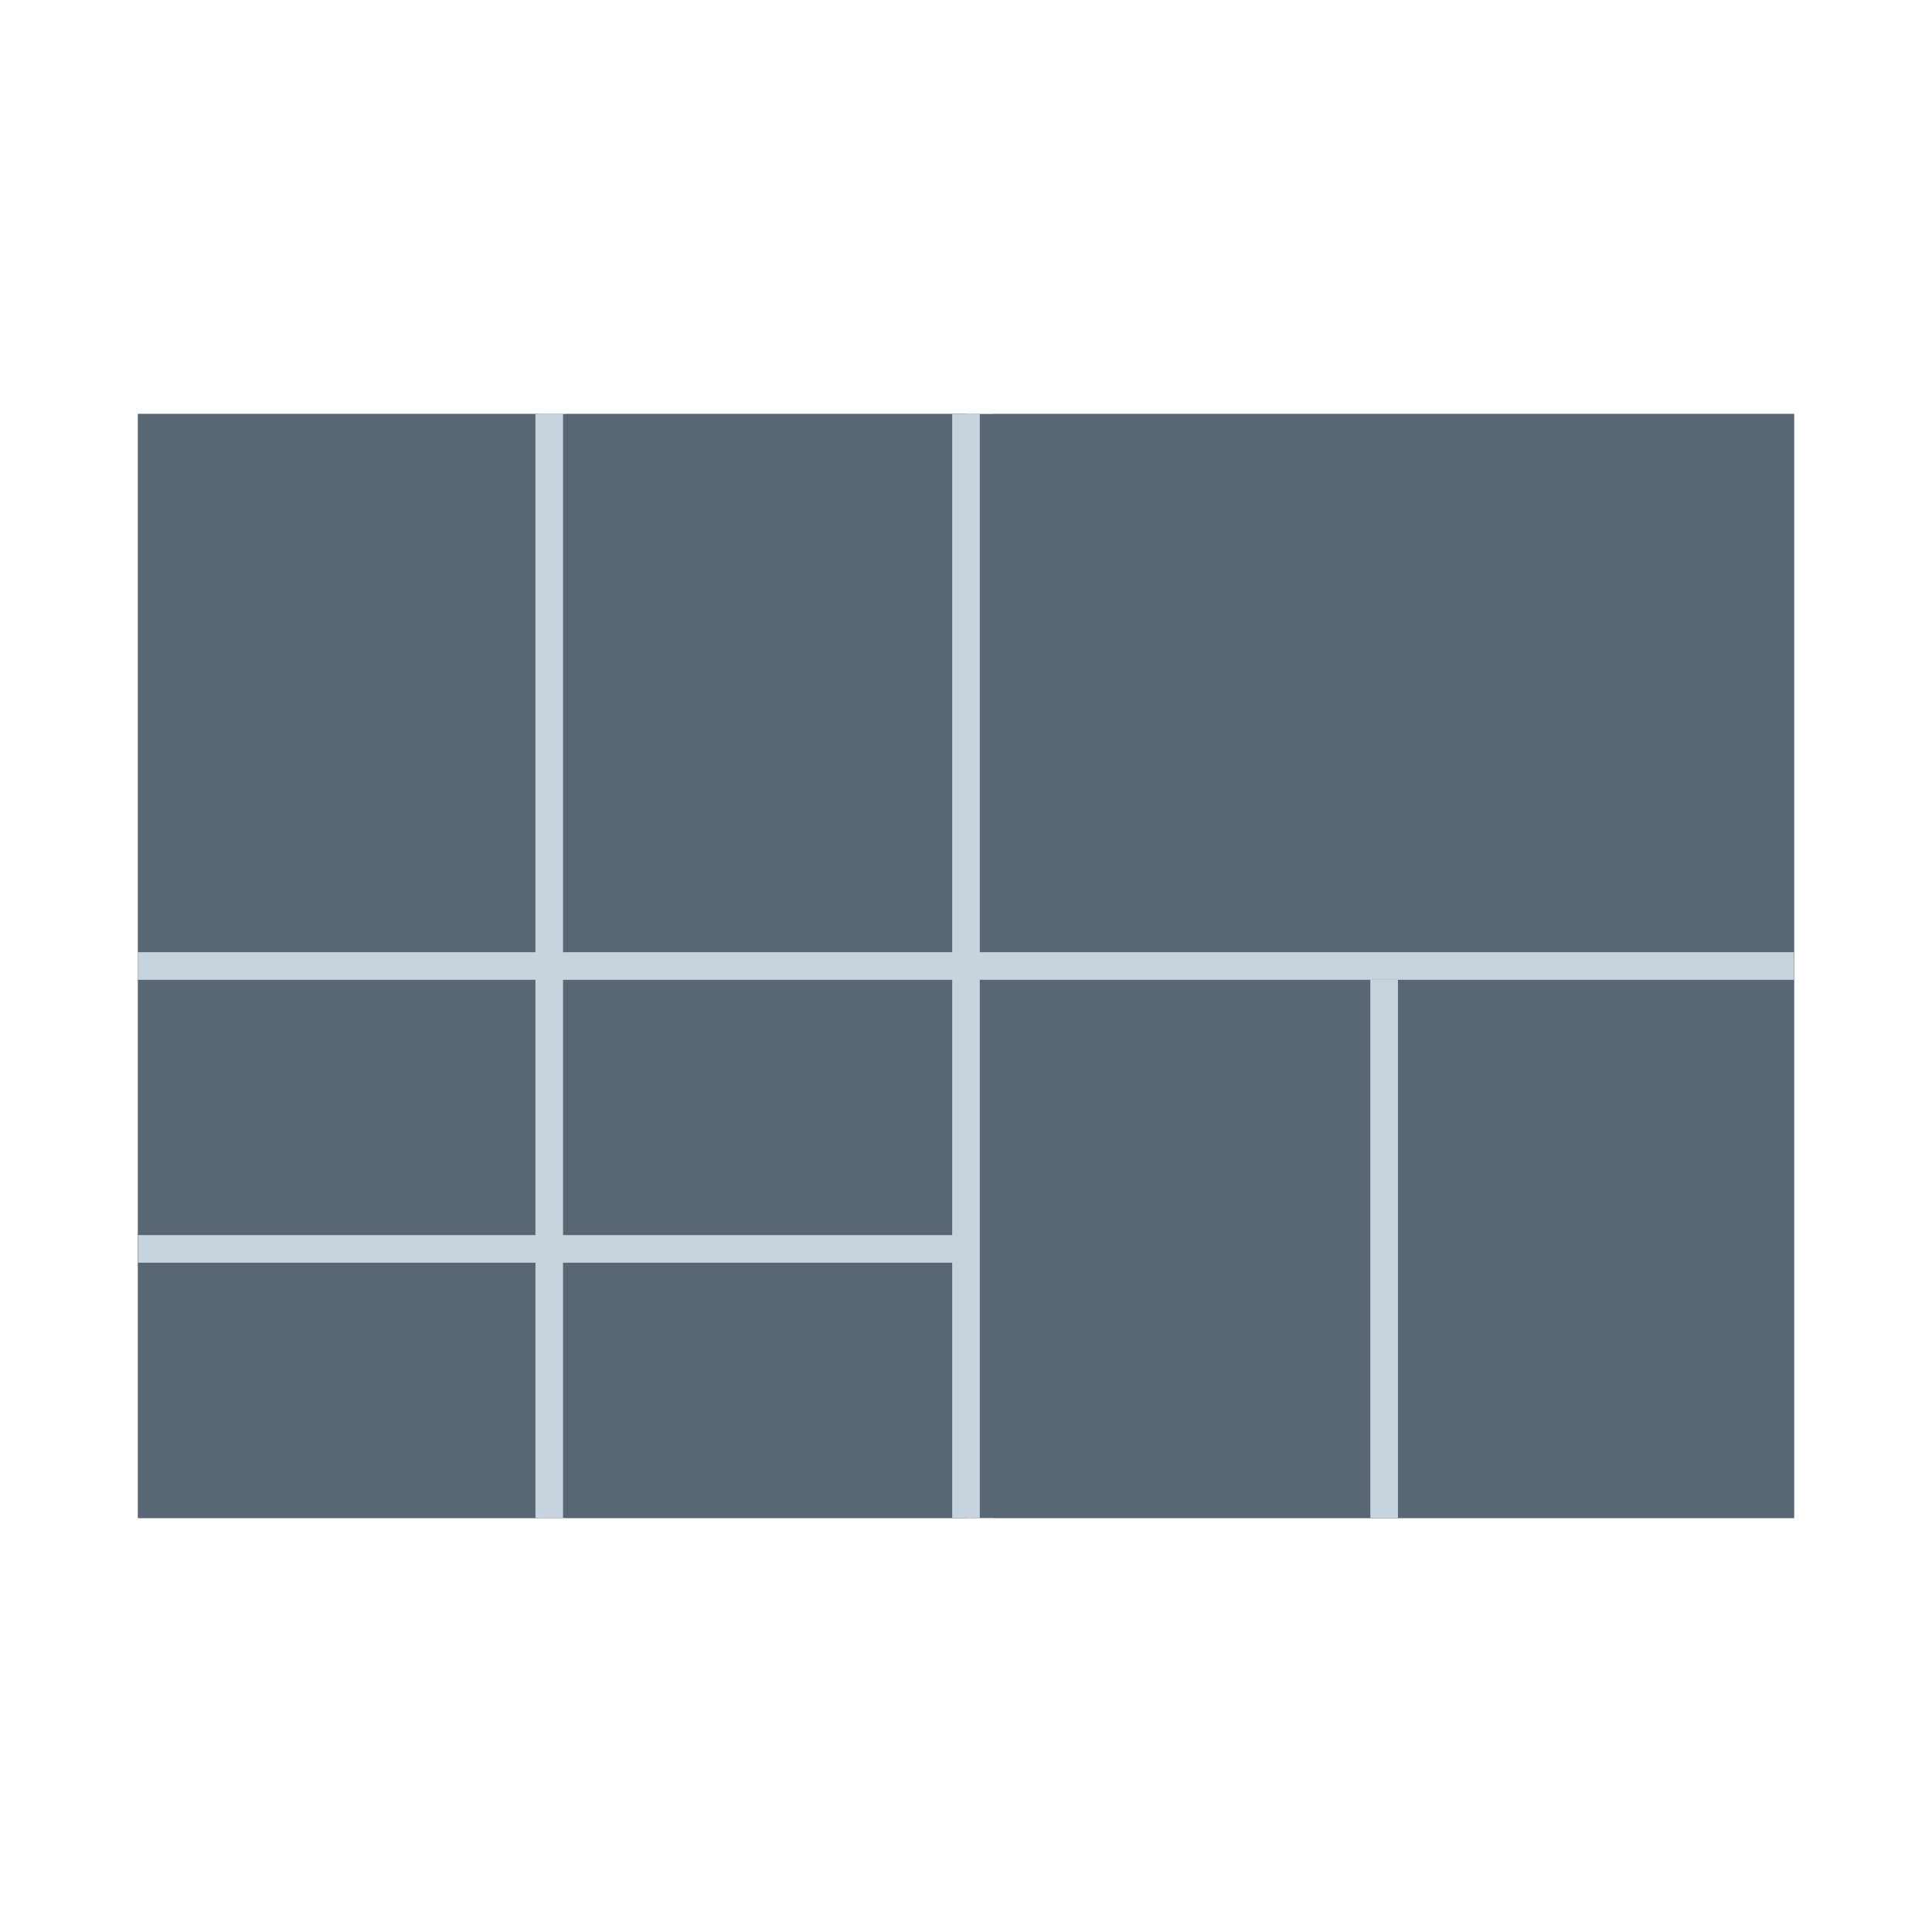 <?xml version="1.0" encoding="utf-8"?>
<!-- Generator: Adobe Illustrator 21.1.0, SVG Export Plug-In . SVG Version: 6.00 Build 0)  -->
<svg version="1.1" xmlns="http://www.w3.org/2000/svg" xmlns:xlink="http://www.w3.org/1999/xlink" x="0px" y="0px"
	 viewBox="0 0 140 140" style="enable-background:new 0 0 140 140;" xml:space="preserve">
<style type="text/css">
	.st0{fill:#C7D3DD;}
	.st1{fill:#596774;}
	.st2{display:none;}
	.st3{display:inline;fill:#EDCEE3;}
	.st4{display:inline;fill:#DD0383;}
	.st5{fill:none;stroke:#C7D3DD;stroke-width:2;stroke-miterlimit:10;}
	.st6{display:none;fill:#DD0383;}
	.st7{display:none;fill:none;stroke:#EDCEE3;stroke-width:2;stroke-miterlimit:10;}
	.st8{display:inline;fill:#596774;}
	.st9{display:inline;fill:none;stroke:#C7D3DD;stroke-width:2;stroke-miterlimit:10;}
	.st10{display:inline;fill:none;stroke:#EDCEE3;stroke-width:2;stroke-miterlimit:10;}
	.st11{fill:#DD0383;}
	.st12{fill:none;stroke:#EDCEE3;stroke-width:2;stroke-miterlimit:10;}
</style>
<g id="Warstwa_1">
	<g>
		<rect x="30" y="10" transform="matrix(6.123234e-17 -1 1 6.123234e-17 0 140)" class="st0" width="80" height="120"/>
		<rect x="72" y="30" class="st1" width="58" height="80"/>
		<rect x="41" y="30" class="st1" width="29" height="39"/>
		<rect x="10" y="30" class="st1" width="29" height="39"/>
		<rect x="41" y="71" class="st1" width="29" height="39"/>
		<rect x="10" y="71" class="st1" width="29" height="39"/>
	</g>
	<g class="st2">
		<rect x="30" y="10" transform="matrix(6.123234e-17 -1 1 6.123234e-17 0 140)" class="st3" width="80" height="120"/>
		<rect x="72" y="30" class="st4" width="58" height="80"/>
		<rect x="41" y="30" class="st4" width="29" height="39"/>
		<rect x="10" y="30" class="st4" width="29" height="39"/>
		<rect x="41" y="71" class="st4" width="29" height="39"/>
		<rect x="10" y="71" class="st4" width="29" height="39"/>
	</g>
</g>
<g id="Warstwa_1_kopia">
	<rect x="30" y="10" transform="matrix(6.123234e-17 -1 1 6.123234e-17 -9.727351e-07 140)" class="st1" width="80" height="120"/>
	<line class="st5" x1="10" y1="70" x2="130" y2="70"/>
	<line class="st5" x1="70" y1="30" x2="70" y2="110"/>
	<line class="st5" x1="39.8" y1="30" x2="39.8" y2="110"/>
	<line class="st5" x1="100.3" y1="71" x2="100.3" y2="110"/>
	<line class="st5" x1="10" y1="90.5" x2="70" y2="90.5"/>
	<rect x="30" y="10" transform="matrix(6.123234e-17 -1 1 6.123234e-17 0 140)" class="st6" width="80" height="120"/>
	<line class="st7" x1="10" y1="70" x2="130" y2="70"/>
	<line class="st7" x1="70" y1="30" x2="70" y2="110"/>
	<line class="st7" x1="39.8" y1="30" x2="39.8" y2="110"/>
	<line class="st7" x1="100.3" y1="71" x2="100.3" y2="110"/>
	<line class="st7" x1="10" y1="90.5" x2="70" y2="90.5"/>
</g>
<g id="Warstwa_1_kopia_2" class="st2">
	<rect x="30" y="10" transform="matrix(6.123234e-17 -1 1 6.123234e-17 -9.727351e-07 140)" class="st8" width="80" height="120"/>
	<line class="st9" x1="49" y1="70" x2="130" y2="70"/>
	<line class="st9" x1="50" y1="30" x2="50" y2="110"/>
	<rect x="30" y="10" transform="matrix(6.123234e-17 -1 1 6.123234e-17 0 140)" class="st4" width="80" height="120"/>
	<line class="st10" x1="49" y1="70" x2="130" y2="70"/>
	<line class="st10" x1="50" y1="30" x2="50" y2="110"/>
</g>
<g id="Warstwa_1_kopia_3" class="st2">
	<rect x="30" y="10" transform="matrix(6.123234e-17 -1 1 6.123234e-17 -9.727351e-07 140)" class="st1" width="80" height="120"/>
	<line class="st5" x1="49" y1="70" x2="130" y2="70"/>
	<line class="st5" x1="50" y1="30" x2="50" y2="110"/>
	<line class="st5" x1="89.5" y1="70" x2="89.5" y2="110"/>
	<rect x="30" y="10" transform="matrix(6.123234e-17 -1 1 6.123234e-17 0 140)" class="st4" width="80" height="120"/>
	<line class="st10" x1="49" y1="70" x2="130" y2="70"/>
	<line class="st10" x1="50" y1="30" x2="50" y2="110"/>
	<line class="st10" x1="89.5" y1="70" x2="89.5" y2="110"/>
</g>
<g id="Warstwa_1_kopia_4" class="st2">
	<rect x="30" y="10" transform="matrix(6.123234e-17 -1 1 6.123234e-17 -9.727351e-07 140)" class="st1" width="80" height="120"/>
	<line class="st5" x1="10" y1="70" x2="130" y2="70"/>
	<line class="st5" x1="50" y1="30" x2="50" y2="70"/>
	<line class="st5" x1="89.5" y1="70" x2="89.5" y2="110"/>
	<rect x="30" y="10" transform="matrix(6.123234e-17 -1 1 6.123234e-17 0 140)" class="st4" width="80" height="120"/>
	<line class="st10" x1="10" y1="70" x2="130" y2="70"/>
	<line class="st10" x1="50" y1="30" x2="50" y2="70"/>
	<line class="st10" x1="89.5" y1="70" x2="89.5" y2="110"/>
</g>
<g id="Warstwa_1_kopia_6" class="st2">
	<rect x="30" y="10" transform="matrix(6.123234e-17 -1 1 6.123234e-17 -9.727351e-07 140)" class="st1" width="80" height="120"/>
	<line class="st5" x1="10" y1="70" x2="70" y2="70"/>
	<line class="st5" x1="70" y1="30" x2="70" y2="110"/>
	<rect x="30" y="10" transform="matrix(6.123234e-17 -1 1 6.123234e-17 0 140)" class="st4" width="80" height="120"/>
	<line class="st10" x1="10" y1="70" x2="70" y2="70"/>
	<line class="st10" x1="70" y1="30" x2="70" y2="110"/>
</g>
<g id="Warstwa_1_kopia_5" class="st2">
	<rect x="30" y="10" transform="matrix(6.123234e-17 -1 1 6.123234e-17 -9.727351e-07 140)" class="st8" width="80" height="120"/>
	<line class="st9" x1="10" y1="60" x2="130" y2="60"/>
	<line class="st9" x1="10" y1="80" x2="90" y2="80"/>
	<line class="st9" x1="50" y1="30" x2="50" y2="80"/>
	<line class="st9" x1="89.5" y1="60" x2="89.5" y2="110"/>
	<rect x="30" y="10" transform="matrix(6.123234e-17 -1 1 6.123234e-17 0 140)" class="st11" width="80" height="120"/>
	<line class="st12" x1="10" y1="60" x2="130" y2="60"/>
	<line class="st12" x1="10" y1="80" x2="90" y2="80"/>
	<line class="st12" x1="50" y1="30" x2="50" y2="80"/>
	<line class="st12" x1="89.5" y1="60" x2="89.5" y2="110"/>
</g>
<g id="Warstwa_1_kopia_7" class="st2">
	<rect x="30" y="10" transform="matrix(6.123234e-17 -1 1 6.123234e-17 -9.727351e-07 140)" class="st1" width="80" height="120"/>
	<line class="st5" x1="10" y1="50" x2="50" y2="50"/>
	<line class="st5" x1="90" y1="50" x2="130" y2="50"/>
	<line class="st5" x1="30" y1="70" x2="130" y2="70"/>
	<line class="st5" x1="10" y1="90" x2="70" y2="90"/>
	<line class="st5" x1="70" y1="70" x2="70" y2="110"/>
	<line class="st5" x1="30" y1="50" x2="30" y2="90"/>
	<line class="st5" x1="50" y1="30" x2="50" y2="110"/>
	<line class="st5" x1="90" y1="30" x2="90" y2="70"/>
	<line class="st5" x1="110" y1="30" x2="110" y2="50"/>
	<rect x="30" y="10" transform="matrix(6.123234e-17 -1 1 6.123234e-17 0 140)" class="st4" width="80" height="120"/>
	<line class="st10" x1="10" y1="50" x2="50" y2="50"/>
	<line class="st10" x1="90" y1="50" x2="130" y2="50"/>
	<line class="st10" x1="30" y1="70" x2="130" y2="70"/>
	<line class="st10" x1="10" y1="90" x2="70" y2="90"/>
	<line class="st10" x1="70" y1="70" x2="70" y2="110"/>
	<line class="st10" x1="30" y1="50" x2="30" y2="90"/>
	<line class="st10" x1="50" y1="30" x2="50" y2="110"/>
	<line class="st10" x1="90" y1="30" x2="90" y2="70"/>
	<line class="st10" x1="110" y1="30" x2="110" y2="50"/>
</g>
<g id="Warstwa_1_kopia_8" class="st2">
	<rect x="30" y="10" transform="matrix(6.123234e-17 -1 1 6.123234e-17 -9.727351e-07 140)" class="st1" width="80" height="120"/>
	<line class="st5" x1="10" y1="70" x2="130" y2="70"/>
	<line class="st5" x1="50" y1="30" x2="50" y2="110"/>
	<line class="st5" x1="89.5" y1="30" x2="89.5" y2="110"/>
	<rect x="30" y="10" transform="matrix(6.123234e-17 -1 1 6.123234e-17 0 140)" class="st4" width="80" height="120"/>
	<line class="st10" x1="10" y1="70" x2="130" y2="70"/>
	<line class="st10" x1="50" y1="30" x2="50" y2="110"/>
	<line class="st10" x1="89.5" y1="30" x2="89.5" y2="110"/>
</g>
<g id="Warstwa_1_kopia_9" class="st2">
	<rect x="30" y="10" transform="matrix(6.123234e-17 -1 1 6.123234e-17 -9.727351e-07 140)" class="st8" width="80" height="120"/>
	<line class="st9" x1="10" y1="70" x2="50" y2="70"/>
	<line class="st9" x1="90" y1="70" x2="130" y2="70"/>
	<line class="st9" x1="50" y1="30" x2="50" y2="110"/>
	<line class="st9" x1="89.5" y1="30" x2="89.5" y2="110"/>
	<rect x="30" y="10" transform="matrix(6.123234e-17 -1 1 6.123234e-17 0 140)" class="st11" width="80" height="120"/>
	<line class="st12" x1="10" y1="70" x2="50" y2="70"/>
	<line class="st12" x1="90" y1="70" x2="130" y2="70"/>
	<line class="st12" x1="50" y1="30" x2="50" y2="110"/>
	<line class="st12" x1="89.5" y1="30" x2="89.5" y2="110"/>
</g>
<g id="Warstwa_1_kopia_10" class="st2">
	<rect x="30" y="10" transform="matrix(-1 -1.224647e-16 1.224647e-16 -1 140 140)" class="st1" width="80" height="120"/>
	<line class="st5" x1="60" y1="130" x2="60" y2="10"/>
	<line class="st5" x1="80" y1="130" x2="80" y2="50"/>
	<line class="st5" x1="30" y1="110" x2="80" y2="110"/>
	<line class="st5" x1="60" y1="70" x2="110" y2="70"/>
	<line class="st5" x1="30" y1="90" x2="110" y2="90"/>
	<line class="st5" x1="60" y1="50" x2="110" y2="50"/>
	<rect x="30" y="10" transform="matrix(-1 -1.224647e-16 1.224647e-16 -1 140 140)" class="st4" width="80" height="120"/>
	<line class="st10" x1="60" y1="130" x2="60" y2="10"/>
	<line class="st10" x1="80" y1="130" x2="80" y2="50"/>
	<line class="st10" x1="30" y1="110" x2="80" y2="110"/>
	<line class="st10" x1="60" y1="70" x2="110" y2="70"/>
	<line class="st10" x1="30" y1="90" x2="110" y2="90"/>
	<line class="st10" x1="60" y1="50" x2="110" y2="50"/>
</g>
<g id="Warstwa_1_kopia_11" class="st2">
	<rect x="30" y="10" transform="matrix(-1 -1.224647e-16 1.224647e-16 -1 140 140)" class="st8" width="80" height="120"/>
	<line class="st9" x1="70" y1="110" x2="70" y2="10"/>
	<line class="st9" x1="50" y1="110" x2="90" y2="110"/>
	<line class="st9" x1="70" y1="70" x2="110" y2="70"/>
	<line class="st9" x1="30" y1="90" x2="110" y2="90"/>
	<line class="st9" x1="30" y1="50" x2="70" y2="50"/>
	<line class="st9" x1="90" y1="70" x2="90" y2="130"/>
	<line class="st9" x1="50" y1="90" x2="50" y2="130"/>
	<line class="st9" x1="50" y1="10" x2="50" y2="50"/>
	<line class="st9" x1="30" y1="30" x2="50" y2="30"/>
	<rect x="30" y="10" transform="matrix(-1 -1.224647e-16 1.224647e-16 -1 140 140)" class="st11" width="80" height="120"/>
	<line class="st12" x1="70" y1="110" x2="70" y2="10"/>
	<line class="st12" x1="50" y1="110" x2="90" y2="110"/>
	<line class="st12" x1="70" y1="70" x2="110" y2="70"/>
	<line class="st12" x1="30" y1="90" x2="110" y2="90"/>
	<line class="st12" x1="30" y1="50" x2="70" y2="50"/>
	<line class="st12" x1="90" y1="70" x2="90" y2="130"/>
	<line class="st12" x1="50" y1="90" x2="50" y2="130"/>
	<line class="st12" x1="50" y1="10" x2="50" y2="50"/>
	<line class="st12" x1="30" y1="30" x2="50" y2="30"/>
</g>
<g id="Warstwa_1_kopia_12" class="st2">
	<rect x="30" y="10" transform="matrix(-1 -1.224647e-16 1.224647e-16 -1 140 140)" class="st8" width="80" height="120"/>
	<line class="st9" x1="70" y1="130" x2="70" y2="10"/>
	<line class="st9" x1="30" y1="90" x2="110" y2="90"/>
	<line class="st9" x1="30" y1="50.5" x2="110" y2="50.5"/>
	<rect x="30" y="10" transform="matrix(-1 -1.224647e-16 1.224647e-16 -1 140 140)" class="st4" width="80" height="120"/>
	<line class="st10" x1="70" y1="130" x2="70" y2="10"/>
	<line class="st10" x1="30" y1="90" x2="110" y2="90"/>
	<line class="st10" x1="30" y1="50.5" x2="110" y2="50.5"/>
</g>
<g id="Warstwa_1_kopia_13" class="st2">
	<rect x="30" y="10" transform="matrix(-1 -1.224647e-16 1.224647e-16 -1 140 140)" class="st8" width="80" height="120"/>
	<line class="st9" x1="70" y1="130" x2="70" y2="90"/>
	<line class="st9" x1="70" y1="50" x2="70" y2="10"/>
	<line class="st9" x1="30" y1="90" x2="110" y2="90"/>
	<line class="st9" x1="30" y1="50.5" x2="110" y2="50.5"/>
	<rect x="30" y="10" transform="matrix(-1 -1.224647e-16 1.224647e-16 -1 140 140)" class="st11" width="80" height="120"/>
	<line class="st12" x1="70" y1="130" x2="70" y2="90"/>
	<line class="st12" x1="70" y1="50" x2="70" y2="10"/>
	<line class="st12" x1="30" y1="90" x2="110" y2="90"/>
	<line class="st12" x1="30" y1="50.5" x2="110" y2="50.5"/>
</g>
<g id="Warstwa_1_kopia_14" class="st2">
	<rect x="30" y="10" transform="matrix(-1 -1.224647e-16 1.224647e-16 -1 140 140)" class="st1" width="80" height="120"/>
	<line class="st5" x1="70" y1="130" x2="70" y2="10"/>
	<line class="st5" x1="30" y1="110" x2="70" y2="110"/>
	<line class="st5" x1="30" y1="70" x2="110" y2="70"/>
	<line class="st5" x1="30" y1="90" x2="70" y2="90"/>
	<line class="st5" x1="70" y1="50" x2="110" y2="50"/>
	<line class="st5" x1="50" y1="90" x2="50" y2="110"/>
	<rect x="30" y="10" transform="matrix(-1 -1.224647e-16 1.224647e-16 -1 140 140)" class="st4" width="80" height="120"/>
	<line class="st10" x1="70" y1="130" x2="70" y2="10"/>
	<line class="st10" x1="30" y1="110" x2="70" y2="110"/>
	<line class="st10" x1="30" y1="70" x2="110" y2="70"/>
	<line class="st10" x1="30" y1="90" x2="70" y2="90"/>
	<line class="st10" x1="70" y1="50" x2="110" y2="50"/>
	<line class="st10" x1="50" y1="90" x2="50" y2="110"/>
</g>
<g id="Warstwa_1_kopia_15" class="st2">
	<rect x="30" y="10" transform="matrix(-1 -1.224647e-16 1.224647e-16 -1 140 140)" class="st1" width="80" height="120"/>
	<line class="st5" x1="70" y1="90" x2="70" y2="10"/>
	<line class="st5" x1="90" y1="90" x2="90" y2="50"/>
	<line class="st5" x1="30" y1="90" x2="110" y2="90"/>
	<line class="st5" x1="70" y1="50.5" x2="110" y2="50.5"/>
	<line class="st5" x1="30" y1="36.7" x2="70" y2="36.7"/>
	<line class="st5" x1="30" y1="63.3" x2="70" y2="63.3"/>
	<line class="st5" x1="70" y1="70" x2="90" y2="70"/>
	<rect x="30" y="10" transform="matrix(-1 -1.224647e-16 1.224647e-16 -1 140 140)" class="st4" width="80" height="120"/>
	<line class="st10" x1="70" y1="90" x2="70" y2="10"/>
	<line class="st10" x1="90" y1="90" x2="90" y2="50"/>
	<line class="st10" x1="30" y1="90" x2="110" y2="90"/>
	<line class="st10" x1="70" y1="50.5" x2="110" y2="50.5"/>
	<line class="st10" x1="30" y1="36.7" x2="70" y2="36.7"/>
	<line class="st10" x1="30" y1="63.3" x2="70" y2="63.3"/>
	<line class="st10" x1="70" y1="70" x2="90" y2="70"/>
</g>
<g id="Warstwa_1_kopia_16" class="st2">
	<rect x="30" y="10" transform="matrix(-1 -1.224647e-16 1.224647e-16 -1 140 140)" class="st1" width="80" height="120"/>
	<line class="st5" x1="70" y1="90" x2="70" y2="10"/>
	<line class="st5" x1="30" y1="90" x2="110" y2="90"/>
	<line class="st5" x1="30" y1="50.5" x2="70" y2="50.5"/>
	<rect x="30" y="10" transform="matrix(-1 -1.224647e-16 1.224647e-16 -1 140 140)" class="st4" width="80" height="120"/>
	<line class="st10" x1="70" y1="90" x2="70" y2="10"/>
	<line class="st10" x1="30" y1="90" x2="110" y2="90"/>
	<line class="st10" x1="30" y1="50.5" x2="70" y2="50.5"/>
</g>
<g id="Warstwa_1_kopia_17" class="st2">
	<rect x="30" y="10" transform="matrix(-1 -1.224647e-16 1.224647e-16 -1 140 140)" class="st8" width="80" height="120"/>
	<line class="st9" x1="70" y1="130" x2="70" y2="10"/>
	<line class="st9" x1="30" y1="100" x2="110" y2="100"/>
	<line class="st9" x1="30" y1="70" x2="110" y2="70"/>
	<line class="st9" x1="70" y1="40" x2="110" y2="40"/>
	<line class="st9" x1="90" y1="70" x2="90" y2="130"/>
	<rect x="30" y="10" transform="matrix(-1 -1.224647e-16 1.224647e-16 -1 140 140)" class="st11" width="80" height="120"/>
	<line class="st12" x1="70" y1="130" x2="70" y2="10"/>
	<line class="st12" x1="30" y1="100" x2="110" y2="100"/>
	<line class="st12" x1="30" y1="70" x2="110" y2="70"/>
	<line class="st12" x1="70" y1="40" x2="110" y2="40"/>
	<line class="st12" x1="90" y1="70" x2="90" y2="130"/>
</g>
<g id="Warstwa_1_kopia_18" class="st2">
	<rect x="30" y="10" transform="matrix(-1 -1.224647e-16 1.224647e-16 -1 140 140)" class="st8" width="80" height="120"/>
	<line class="st9" x1="70" y1="100" x2="70" y2="40"/>
	<line class="st9" x1="30" y1="100" x2="110" y2="100"/>
	<line class="st9" x1="30" y1="70" x2="110" y2="70"/>
	<line class="st9" x1="30" y1="40" x2="110" y2="40"/>
	<rect x="30" y="10" transform="matrix(-1 -1.224647e-16 1.224647e-16 -1 140 140)" class="st11" width="80" height="120"/>
	<line class="st12" x1="70" y1="100" x2="70" y2="40"/>
	<line class="st12" x1="30" y1="100" x2="110" y2="100"/>
	<line class="st12" x1="30" y1="70" x2="110" y2="70"/>
	<line class="st12" x1="30" y1="40" x2="110" y2="40"/>
</g>
<g id="Warstwa_1_kopia_19" class="st2">
	<rect x="30" y="10" transform="matrix(-1 -1.224647e-16 1.224647e-16 -1 140 140)" class="st8" width="80" height="120"/>
	<line class="st9" x1="70" y1="130" x2="70" y2="70"/>
	<line class="st9" x1="30" y1="100" x2="110" y2="100"/>
	<line class="st9" x1="30" y1="70" x2="110" y2="70"/>
	<rect x="30" y="10" transform="matrix(-1 -1.224647e-16 1.224647e-16 -1 140 140)" class="st11" width="80" height="120"/>
	<line class="st12" x1="70" y1="130" x2="70" y2="70"/>
	<line class="st12" x1="30" y1="100" x2="110" y2="100"/>
	<line class="st12" x1="30" y1="70" x2="110" y2="70"/>
</g>
<g id="Warstwa_1_kopia_20" class="st2">
	<rect x="30" y="30" transform="matrix(-1 -1.224647e-16 1.224647e-16 -1 140 140)" class="st8" width="80" height="80"/>
	<line class="st9" x1="60" y1="110" x2="60" y2="30"/>
	<line class="st9" x1="30" y1="83.3" x2="60" y2="83.3"/>
	<line class="st9" x1="30" y1="56.7" x2="60" y2="56.7"/>
	<rect x="30" y="30" transform="matrix(-1 -1.224647e-16 1.224647e-16 -1 140 140)" class="st11" width="80" height="80"/>
	<line class="st12" x1="60" y1="110" x2="60" y2="30"/>
	<line class="st12" x1="30" y1="83.3" x2="60" y2="83.3"/>
	<line class="st12" x1="30" y1="56.7" x2="60" y2="56.7"/>
	<line class="st12" x1="60" y1="70" x2="110" y2="70"/>
	<line class="st9" x1="60" y1="70" x2="110" y2="70"/>
</g>
<g id="Warstwa_1_kopia_21" class="st2">
	<rect x="30" y="30" transform="matrix(-1 -1.224647e-16 1.224647e-16 -1 140 140)" class="st8" width="80" height="80"/>
	<line class="st9" x1="110" y1="80" x2="30" y2="80"/>
	<line class="st9" x1="83.3" y1="110" x2="83.3" y2="80"/>
	<line class="st9" x1="56.7" y1="110" x2="56.7" y2="80"/>
	<rect x="30" y="30" transform="matrix(-1 -1.224647e-16 1.224647e-16 -1 140 140)" class="st11" width="80" height="80"/>
	<line class="st12" x1="110" y1="80" x2="30" y2="80"/>
	<line class="st12" x1="83.3" y1="110" x2="83.3" y2="80"/>
	<line class="st12" x1="56.7" y1="110" x2="56.7" y2="80"/>
</g>
<g id="Warstwa_1_kopia_22" class="st2">
	<rect x="30" y="30" transform="matrix(-1 -1.224647e-16 1.224647e-16 -1 140 140)" class="st1" width="80" height="80"/>
	<line class="st5" x1="60" y1="110" x2="60" y2="30"/>
	<line class="st5" x1="30" y1="83.3" x2="60" y2="83.3"/>
	<line class="st5" x1="30" y1="56.7" x2="60" y2="56.7"/>
	<rect x="30" y="30" transform="matrix(-1 -1.224647e-16 1.224647e-16 -1 140 140)" class="st4" width="80" height="80"/>
	<line class="st10" x1="60" y1="110" x2="60" y2="30"/>
	<line class="st10" x1="30" y1="83.3" x2="60" y2="83.3"/>
	<line class="st10" x1="30" y1="56.7" x2="60" y2="56.7"/>
</g>
<g id="Warstwa_1_kopia_23" class="st2">
	<rect x="30" y="30" transform="matrix(-1 -1.224647e-16 1.224647e-16 -1 140 140)" class="st8" width="80" height="80"/>
	<line class="st9" x1="70" y1="110" x2="70" y2="30"/>
	<line class="st9" x1="30" y1="90" x2="70" y2="90"/>
	<line class="st9" x1="70" y1="50" x2="110" y2="50"/>
	<line class="st9" x1="30" y1="70" x2="110" y2="70"/>
	<line class="st9" x1="50" y1="70" x2="50" y2="110"/>
	<line class="st9" x1="90" y1="30" x2="90" y2="50"/>
	<rect x="30" y="30" transform="matrix(-1 -1.224647e-16 1.224647e-16 -1 140 140)" class="st11" width="80" height="80"/>
	<line class="st12" x1="70" y1="110" x2="70" y2="30"/>
	<line class="st12" x1="30" y1="90" x2="70" y2="90"/>
	<line class="st12" x1="70" y1="50" x2="110" y2="50"/>
	<line class="st12" x1="50" y1="70" x2="50" y2="110"/>
	<line class="st12" x1="90" y1="30" x2="90" y2="50"/>
	<line class="st12" x1="30" y1="70" x2="110" y2="70"/>
</g>
<g id="Warstwa_1_kopia_24" class="st2">
	<rect x="30" y="30" transform="matrix(-1 -1.224647e-16 1.224647e-16 -1 140 140)" class="st1" width="80" height="80"/>
	<line class="st5" x1="70" y1="110" x2="70" y2="30"/>
	<line class="st5" x1="30" y1="90" x2="70" y2="90"/>
	<line class="st5" x1="70" y1="50" x2="110" y2="50"/>
	<line class="st5" x1="30" y1="70" x2="110" y2="70"/>
	<rect x="30" y="30" transform="matrix(-1 -1.224647e-16 1.224647e-16 -1 140 140)" class="st4" width="80" height="80"/>
	<line class="st10" x1="70" y1="110" x2="70" y2="30"/>
	<line class="st10" x1="30" y1="90" x2="70" y2="90"/>
	<line class="st10" x1="70" y1="50" x2="110" y2="50"/>
	<line class="st10" x1="30" y1="70" x2="110" y2="70"/>
</g>
<g id="Warstwa_1_kopia_25" class="st2">
	<rect x="30" y="30" transform="matrix(-1 -1.224647e-16 1.224647e-16 -1 140 140)" class="st8" width="80" height="80"/>
	<line class="st9" x1="70" y1="110" x2="70" y2="30"/>
	<line class="st9" x1="30" y1="70" x2="110" y2="70"/>
	<rect x="30" y="30" transform="matrix(-1 -1.224647e-16 1.224647e-16 -1 140 140)" class="st4" width="80" height="80"/>
	<line class="st10" x1="70" y1="110" x2="70" y2="30"/>
	<line class="st10" x1="30" y1="70" x2="110" y2="70"/>
</g>
<g id="Warstwa_1_kopia_26" class="st2">
	<rect x="30" y="30" transform="matrix(-1 -1.224647e-16 1.224647e-16 -1 140 140)" class="st8" width="80" height="80"/>
	<line class="st9" x1="70" y1="110" x2="70" y2="70"/>
	<line class="st9" x1="30" y1="70" x2="110" y2="70"/>
	<rect x="30" y="30" transform="matrix(-1 -1.224647e-16 1.224647e-16 -1 140 140)" class="st11" width="80" height="80"/>
	<line class="st12" x1="70" y1="110" x2="70" y2="70"/>
	<line class="st12" x1="30" y1="70" x2="110" y2="70"/>
</g>
<g id="Warstwa_1_kopia_27" class="st2">
	<rect x="30" y="30" transform="matrix(-1 -1.224647e-16 1.224647e-16 -1 140 140)" class="st8" width="80" height="80"/>
	<line class="st9" x1="30" y1="70" x2="70" y2="70"/>
	<line class="st9" x1="70" y1="30" x2="70" y2="110"/>
	<rect x="30" y="30" transform="matrix(-1 -1.224647e-16 1.224647e-16 -1 140 140)" class="st11" width="80" height="80"/>
	<line class="st12" x1="30" y1="70" x2="70" y2="70"/>
	<line class="st12" x1="70" y1="30" x2="70" y2="110"/>
</g>
<g id="Warstwa_1_kopia_28" class="st2">
	<rect x="0" y="35" transform="matrix(-1 -1.224647e-16 1.224647e-16 -1 140 140)" class="st8" width="140" height="70"/>
	<line class="st9" x1="0" y1="70" x2="70" y2="70"/>
	<line class="st9" x1="105" y1="70" x2="140" y2="70"/>
	<line class="st9" x1="105" y1="52.5" x2="140" y2="52.5"/>
	<line class="st9" x1="0" y1="52.5" x2="35" y2="52.5"/>
	<line class="st9" x1="70" y1="87.5" x2="105" y2="87.5"/>
	<line class="st9" x1="70" y1="35" x2="70" y2="105"/>
	<line class="st9" x1="35" y1="70" x2="35" y2="35"/>
	<line class="st9" x1="105" y1="105" x2="105" y2="35"/>
	<line class="st9" x1="17.5" y1="35" x2="17.5" y2="52.5"/>
	<line class="st9" x1="122.5" y1="53.2" x2="122.5" y2="70.7"/>
	<line class="st9" x1="52.5" y1="70" x2="52.5" y2="105"/>
	<rect x="0" y="35" transform="matrix(-1 -1.224647e-16 1.224647e-16 -1 140 140)" class="st4" width="140" height="70"/>
	<line class="st10" x1="0" y1="70" x2="70" y2="70"/>
	<line class="st10" x1="105" y1="70" x2="140" y2="70"/>
	<line class="st10" x1="105" y1="52.5" x2="140" y2="52.5"/>
	<line class="st10" x1="0" y1="52.5" x2="35" y2="52.5"/>
	<line class="st10" x1="70" y1="87.5" x2="105" y2="87.5"/>
	<line class="st10" x1="70" y1="35" x2="70" y2="105"/>
	<line class="st10" x1="35" y1="70" x2="35" y2="35"/>
	<line class="st10" x1="105" y1="105" x2="105" y2="35"/>
	<line class="st10" x1="17.5" y1="35" x2="17.5" y2="52.5"/>
	<line class="st10" x1="122.5" y1="53.2" x2="122.5" y2="70.7"/>
	<line class="st10" x1="52.5" y1="70" x2="52.5" y2="105"/>
</g>
<g id="Warstwa_1_kopia_29" class="st2">
	<rect x="0" y="35" transform="matrix(-1 -1.224647e-16 1.224647e-16 -1 140 140)" class="st8" width="140" height="70"/>
	<line class="st9" x1="0" y1="70" x2="70" y2="70"/>
	<line class="st9" x1="105" y1="70" x2="140" y2="70"/>
	<line class="st9" x1="70" y1="35" x2="70" y2="105"/>
	<line class="st9" x1="35" y1="70" x2="35" y2="35"/>
	<line class="st9" x1="105" y1="105" x2="105" y2="35"/>
	<rect x="0" y="35" transform="matrix(-1 -1.224647e-16 1.224647e-16 -1 140 140)" class="st4" width="140" height="70"/>
	<line class="st10" x1="0" y1="70" x2="70" y2="70"/>
	<line class="st10" x1="105" y1="70" x2="140" y2="70"/>
	<line class="st10" x1="70" y1="35" x2="70" y2="105"/>
	<line class="st10" x1="35" y1="70" x2="35" y2="35"/>
	<line class="st10" x1="105" y1="105" x2="105" y2="35"/>
</g>
<g id="Warstwa_1_kopia_30" class="st2">
	<rect x="0" y="35" transform="matrix(-1 -1.224647e-16 1.224647e-16 -1 140 140)" class="st8" width="140" height="70"/>
	<line class="st9" x1="0" y1="70" x2="70" y2="70"/>
	<line class="st9" x1="70" y1="35" x2="70" y2="105"/>
	<line class="st9" x1="105" y1="105" x2="105" y2="35"/>
	<rect x="0" y="35" transform="matrix(-1 -1.224647e-16 1.224647e-16 -1 140 140)" class="st11" width="140" height="70"/>
	<line class="st12" x1="0" y1="70" x2="70" y2="70"/>
	<line class="st12" x1="70" y1="35" x2="70" y2="105"/>
	<line class="st12" x1="105" y1="105" x2="105" y2="35"/>
</g>
<g id="Warstwa_1_kopia_31" class="st2">
	<rect x="0" y="35" transform="matrix(-1 -1.224647e-16 1.224647e-16 -1 140 140)" class="st8" width="140" height="70"/>
	<line class="st9" x1="0" y1="70" x2="140" y2="70"/>
	<line class="st9" x1="35" y1="35" x2="35" y2="105"/>
	<line class="st9" x1="105" y1="105" x2="105" y2="35"/>
	<line class="st9" x1="17.5" y1="35" x2="17.5" y2="70"/>
	<line class="st9" x1="140" y1="87.5" x2="105" y2="87.5"/>
	<rect x="0" y="35" transform="matrix(-1 -1.224647e-16 1.224647e-16 -1 140 140)" class="st11" width="140" height="70"/>
	<line class="st12" x1="0" y1="70" x2="140" y2="70"/>
	<line class="st12" x1="35" y1="35" x2="35" y2="105"/>
	<line class="st12" x1="17.5" y1="35" x2="17.5" y2="70"/>
	<line class="st12" x1="140" y1="87.5" x2="105" y2="87.5"/>
	<line class="st12" x1="105" y1="105" x2="105" y2="35"/>
</g>
<g id="Warstwa_1_kopia_32" class="st2">
	<rect x="0" y="35" transform="matrix(-1 -1.224647e-16 1.224647e-16 -1 140 140)" class="st8" width="140" height="70"/>
	<line class="st9" x1="0" y1="70" x2="140" y2="70"/>
	<line class="st9" x1="35" y1="70" x2="35" y2="105"/>
	<line class="st9" x1="105" y1="70" x2="105" y2="35"/>
	<rect x="0" y="35" transform="matrix(-1 -1.224647e-16 1.224647e-16 -1 140 140)" class="st11" width="140" height="70"/>
	<line class="st12" x1="0" y1="70" x2="140" y2="70"/>
	<line class="st12" x1="35" y1="70" x2="35" y2="105"/>
	<line class="st12" x1="105" y1="70" x2="105" y2="35"/>
</g>
<g id="Warstwa_1_kopia_33" class="st2">
	<rect x="30" y="30" transform="matrix(-1 -1.224647e-16 1.224647e-16 -1 140 140)" class="st8" width="80" height="80"/>
	<line class="st9" x1="60" y1="30" x2="60" y2="110"/>
	<line class="st9" x1="80" y1="30" x2="80" y2="110"/>
	<rect x="30" y="30" transform="matrix(-1 -1.224647e-16 1.224647e-16 -1 140 140)" class="st11" width="80" height="80"/>
	<line class="st12" x1="60" y1="30" x2="60" y2="110"/>
	<line class="st12" x1="80" y1="30" x2="80" y2="110"/>
</g>
<g id="Warstwa_1_kopia_34" class="st2">
	<rect x="10" y="40" transform="matrix(-1 -1.224647e-16 1.224647e-16 -1 140 140)" class="st1" width="120" height="60"/>
	<line class="st5" x1="60" y1="40" x2="60" y2="100"/>
	<line class="st5" x1="80" y1="40" x2="80" y2="100"/>
	<rect x="10" y="40" transform="matrix(-1 -1.224647e-16 1.224647e-16 -1 140 140)" class="st4" width="120" height="60"/>
	<line class="st10" x1="60" y1="40" x2="60" y2="100"/>
	<line class="st10" x1="80" y1="40" x2="80" y2="100"/>
</g>
<g id="Warstwa_1_kopia_35" class="st2">
	<rect x="10" y="40" transform="matrix(-1 -1.224647e-16 1.224647e-16 -1 140 140)" class="st1" width="120" height="60"/>
	<line class="st5" x1="60" y1="40" x2="60" y2="100"/>
	<line class="st5" x1="80" y1="40" x2="80" y2="100"/>
	<rect x="10" y="40" transform="matrix(-1 -1.224647e-16 1.224647e-16 -1 140 140)" class="st4" width="120" height="60"/>
	<line class="st10" x1="60" y1="40" x2="60" y2="100"/>
	<line class="st10" x1="80" y1="40" x2="80" y2="100"/>
</g>
<g id="Warstwa_1_kopia_36" class="st2">
	<rect x="10" y="30" transform="matrix(-1 -1.224647e-16 1.224647e-16 -1 140 140)" class="st1" width="120" height="80"/>
	<line class="st5" x1="60" y1="30" x2="60" y2="110"/>
	<line class="st5" x1="80" y1="30" x2="80" y2="110"/>
	<rect x="10" y="30" transform="matrix(-1 -1.224647e-16 1.224647e-16 -1 140 140)" class="st4" width="120" height="80"/>
	<line class="st10" x1="60" y1="30" x2="60" y2="110"/>
	<line class="st10" x1="80" y1="30" x2="80" y2="110"/>
</g>
<g id="Warstwa_1_kopia_37" class="st2">
	<rect x="30" y="30" transform="matrix(-1 -1.224647e-16 1.224647e-16 -1 140 140)" class="st1" width="80" height="80"/>
	<line class="st5" x1="30" y1="70" x2="110" y2="70"/>
	<line class="st5" x1="80" y1="70" x2="80" y2="110"/>
	<line class="st5" x1="61" y1="70" x2="61" y2="110"/>
	<rect x="30" y="30" transform="matrix(-1 -1.224647e-16 1.224647e-16 -1 140 140)" class="st4" width="80" height="80"/>
	<line class="st10" x1="30" y1="70" x2="110" y2="70"/>
	<line class="st10" x1="61" y1="70" x2="61" y2="110"/>
	<line class="st10" x1="80" y1="70" x2="80" y2="110"/>
</g>
<g id="Warstwa_1_kopia_39" class="st2">
	<rect x="30" y="30" transform="matrix(-1 -1.224647e-16 1.224647e-16 -1 140 140)" class="st8" width="80" height="80"/>
	<line class="st9" x1="30" y1="80" x2="110" y2="80"/>
	<line class="st9" x1="30" y1="70" x2="60" y2="70"/>
	<line class="st9" x1="60" y1="30" x2="60" y2="80"/>
	<rect x="30" y="30" transform="matrix(-1 -1.224647e-16 1.224647e-16 -1 140 140)" class="st11" width="80" height="80"/>
	<line class="st12" x1="30" y1="80" x2="110" y2="80"/>
	<line class="st12" x1="60" y1="30" x2="60" y2="80"/>
	<line class="st12" x1="30" y1="70" x2="60" y2="70"/>
</g>
<g id="Warstwa_1_kopia_40" class="st2">
	<rect x="10" y="40" transform="matrix(-1 -1.224647e-16 1.224647e-16 -1 140 140)" class="st1" width="120" height="60"/>
	<line class="st5" x1="10" y1="76" x2="130" y2="76"/>
	<line class="st5" x1="10" y1="67" x2="60" y2="67"/>
	<line class="st5" x1="60" y1="40" x2="60" y2="76"/>
	<rect x="10" y="40" transform="matrix(-1 -1.224647e-16 1.224647e-16 -1 140 140)" class="st4" width="120" height="60"/>
	<line class="st10" x1="10" y1="76" x2="130" y2="76"/>
	<line class="st10" x1="60" y1="40" x2="60" y2="76"/>
	<line class="st10" x1="10" y1="67" x2="60" y2="67"/>
</g>
<g id="Warstwa_1_kopia_41" class="st2">
	<rect x="10" y="30" transform="matrix(-1 -1.224647e-16 1.224647e-16 -1 140 140)" class="st8" width="120" height="80"/>
	<line class="st9" x1="10" y1="80" x2="130" y2="80"/>
	<line class="st9" x1="10" y1="71" x2="60" y2="71"/>
	<line class="st9" x1="60" y1="30" x2="60" y2="80"/>
	<rect x="10" y="30" transform="matrix(-1 -1.224647e-16 1.224647e-16 -1 140 140)" class="st4" width="120" height="80"/>
	<line class="st10" x1="10" y1="80" x2="130" y2="80"/>
	<line class="st10" x1="60" y1="30" x2="60" y2="80"/>
	<line class="st10" x1="10" y1="71" x2="60" y2="71"/>
</g>
<g id="Warstwa_1_kopia_38" class="st2">
	<rect x="10" y="30" transform="matrix(-1 -1.224647e-16 1.224647e-16 -1 140 140)" class="st8" width="120" height="80"/>
	<line class="st9" x1="10" y1="70" x2="130" y2="70"/>
	<line class="st9" x1="80" y1="70" x2="80" y2="110"/>
	<line class="st9" x1="60" y1="70" x2="60" y2="110"/>
	<rect x="10" y="30" transform="matrix(-1 -1.224647e-16 1.224647e-16 -1 140 140)" class="st11" width="120" height="80"/>
	<line class="st12" x1="10" y1="70" x2="130" y2="70"/>
	<line class="st12" x1="60" y1="70" x2="60" y2="110"/>
	<line class="st12" x1="80" y1="70" x2="80" y2="110"/>
</g>
<g id="Warstwa_1_kopia_42" class="st2">
	<rect x="10" y="30" transform="matrix(-1 -1.224647e-16 1.224647e-16 -1 140 140)" class="st1" width="120" height="80"/>
	<line class="st5" x1="10" y1="70" x2="130" y2="70"/>
	<line class="st5" x1="70" y1="30" x2="70" y2="110"/>
	<rect x="10" y="30" transform="matrix(-1 -1.224647e-16 1.224647e-16 -1 140 140)" class="st4" width="120" height="80"/>
	<line class="st10" x1="10" y1="70" x2="130" y2="70"/>
	<line class="st10" x1="70" y1="30" x2="70" y2="110"/>
</g>
<g id="Warstwa_1_kopia_43" class="st2">
	<rect x="30" y="30" transform="matrix(-1 -1.224647e-16 1.224647e-16 -1 140 140)" class="st1" width="80" height="80"/>
	<line class="st5" x1="70" y1="110" x2="70" y2="30"/>
	<line class="st5" x1="30" y1="90" x2="70" y2="90"/>
	<line class="st5" x1="30" y1="50" x2="70" y2="50"/>
	<line class="st5" x1="30" y1="70" x2="110" y2="70"/>
	<rect x="30" y="30" transform="matrix(-1 -1.224647e-16 1.224647e-16 -1 140 140)" class="st4" width="80" height="80"/>
	<line class="st10" x1="70" y1="110" x2="70" y2="30"/>
	<line class="st10" x1="30" y1="90" x2="70" y2="90"/>
	<line class="st10" x1="30" y1="50" x2="70" y2="50"/>
	<line class="st10" x1="30" y1="70" x2="110" y2="70"/>
</g>
<g id="Warstwa_1_kopia_44" class="st2">
	<rect x="10" y="40" transform="matrix(-1 -1.224647e-16 1.224647e-16 -1 140 140)" class="st1" width="120" height="60"/>
	<line class="st5" x1="90" y1="100" x2="90" y2="40"/>
	<line class="st5" x1="90" y1="80" x2="130" y2="80"/>
	<line class="st5" x1="90" y1="60" x2="130" y2="60"/>
	<line class="st5" x1="10" y1="70" x2="90" y2="70"/>
	<rect x="10" y="40" transform="matrix(-1 -1.224647e-16 1.224647e-16 -1 140 140)" class="st4" width="120" height="60"/>
	<line class="st10" x1="90" y1="100" x2="90" y2="40"/>
	<line class="st10" x1="90" y1="80" x2="130" y2="80"/>
	<line class="st10" x1="90" y1="60" x2="130" y2="60"/>
	<line class="st10" x1="10" y1="70" x2="90" y2="70"/>
</g>
<g id="Warstwa_1_kopia_45" class="st2">
	<rect x="10" y="30" transform="matrix(-1 -1.224647e-16 1.224647e-16 -1 140 140)" class="st1" width="120" height="80"/>
	<line class="st5" x1="90" y1="110" x2="90" y2="30"/>
	<line class="st5" x1="90" y1="83.5" x2="130" y2="83.5"/>
	<line class="st5" x1="90" y1="56.5" x2="130" y2="56.5"/>
	<line class="st5" x1="10" y1="70" x2="90" y2="70"/>
	<rect x="10" y="30" transform="matrix(-1 -1.224647e-16 1.224647e-16 -1 140 140)" class="st4" width="120" height="80"/>
	<line class="st10" x1="90" y1="110" x2="90" y2="30"/>
	<line class="st10" x1="90" y1="83.5" x2="130" y2="83.5"/>
	<line class="st10" x1="90" y1="56.5" x2="130" y2="56.5"/>
	<line class="st10" x1="10" y1="70" x2="90" y2="70"/>
</g>
<g id="Warstwa_1_kopia_46" class="st2">
	<rect x="30" y="30" transform="matrix(-1 -1.224647e-16 1.224647e-16 -1 140 140)" class="st1" width="80" height="80"/>
	<line class="st5" x1="80" y1="110" x2="80" y2="30"/>
	<line class="st5" x1="60" y1="110" x2="60" y2="70"/>
	<line class="st5" x1="30" y1="70" x2="110" y2="70"/>
	<rect x="30" y="30" transform="matrix(-1 -1.224647e-16 1.224647e-16 -1 140 140)" class="st4" width="80" height="80"/>
	<line class="st10" x1="80" y1="110" x2="80" y2="30"/>
	<line class="st10" x1="60" y1="110" x2="60" y2="70"/>
	<line class="st10" x1="30" y1="70" x2="110" y2="70"/>
</g>
<g id="Warstwa_1_kopia_47" class="st2">
	<rect x="10" y="40" transform="matrix(-1 -1.224647e-16 1.224647e-16 -1 140 140)" class="st1" width="120" height="60"/>
	<line class="st5" x1="80" y1="100" x2="80" y2="40"/>
	<line class="st5" x1="60" y1="100" x2="60" y2="70"/>
	<line class="st5" x1="10" y1="70" x2="130" y2="70"/>
	<rect x="10" y="40" transform="matrix(-1 -1.224647e-16 1.224647e-16 -1 140 140)" class="st4" width="120" height="60"/>
	<line class="st10" x1="80" y1="100" x2="80" y2="40"/>
	<line class="st10" x1="60" y1="100" x2="60" y2="70"/>
	<line class="st10" x1="10" y1="70" x2="130" y2="70"/>
</g>
<g id="Warstwa_1_kopia_48" class="st2">
	<rect x="10" y="30" transform="matrix(-1 -1.224647e-16 1.224647e-16 -1 140 140)" class="st8" width="120" height="80"/>
	<line class="st9" x1="80" y1="110" x2="80" y2="30"/>
	<line class="st9" x1="60" y1="110" x2="60" y2="70"/>
	<line class="st9" x1="10" y1="70" x2="130" y2="70"/>
	<rect x="10" y="30" transform="matrix(-1 -1.224647e-16 1.224647e-16 -1 140 140)" class="st11" width="120" height="80"/>
	<line class="st12" x1="80" y1="110" x2="80" y2="30"/>
	<line class="st12" x1="60" y1="110" x2="60" y2="70"/>
	<line class="st12" x1="10" y1="70" x2="130" y2="70"/>
</g>
<g id="Warstwa_1_kopia_49" class="st2">
	<rect x="10" y="30" transform="matrix(-1 -1.224647e-16 1.224647e-16 -1 140 140)" class="st1" width="120" height="80"/>
	<line class="st5" x1="70" y1="110" x2="70" y2="30"/>
	<line class="st5" x1="10" y1="90" x2="70" y2="90"/>
	<line class="st5" x1="10" y1="50" x2="70" y2="50"/>
	<line class="st5" x1="10" y1="70" x2="70" y2="70"/>
	<rect x="10" y="30" transform="matrix(-1 -1.224647e-16 1.224647e-16 -1 140 140)" class="st4" width="120" height="80"/>
	<line class="st10" x1="70" y1="110" x2="70" y2="30"/>
	<line class="st10" x1="10" y1="90" x2="70" y2="90"/>
	<line class="st10" x1="10" y1="50" x2="70" y2="50"/>
	<line class="st10" x1="10" y1="70" x2="70" y2="70"/>
</g>
<g id="Warstwa_1_kopia_50" class="st2">
	<rect x="10" y="40" transform="matrix(-1 -1.224647e-16 1.224647e-16 -1 140 140)" class="st1" width="120" height="60"/>
	<line class="st5" x1="70" y1="100" x2="70" y2="40"/>
	<line class="st5" x1="10" y1="85" x2="70" y2="85"/>
	<line class="st5" x1="10" y1="55" x2="70" y2="55"/>
	<line class="st5" x1="10" y1="70" x2="70" y2="70"/>
	<rect x="10" y="40" transform="matrix(-1 -1.224647e-16 1.224647e-16 -1 140 140)" class="st4" width="120" height="60"/>
	<line class="st10" x1="70" y1="100" x2="70" y2="40"/>
	<line class="st10" x1="10" y1="85" x2="70" y2="85"/>
	<line class="st10" x1="10" y1="55" x2="70" y2="55"/>
	<line class="st10" x1="10" y1="70" x2="70" y2="70"/>
</g>
<g id="Warstwa_1_kopia_51" class="st2">
	<rect x="10" y="40" transform="matrix(-1 -1.224647e-16 1.224647e-16 -1 140 140)" class="st8" width="120" height="60"/>
	<line class="st9" x1="70" y1="100" x2="70" y2="40"/>
	<line class="st9" x1="10" y1="85" x2="70" y2="85"/>
	<line class="st9" x1="10" y1="55" x2="70" y2="55"/>
	<line class="st9" x1="10" y1="70" x2="70" y2="70"/>
	<line class="st9" x1="100" y1="100" x2="100" y2="40"/>
	<rect x="10" y="40" transform="matrix(-1 -1.224647e-16 1.224647e-16 -1 140 140)" class="st11" width="120" height="60"/>
	<line class="st12" x1="70" y1="100" x2="70" y2="40"/>
	<line class="st12" x1="100" y1="100" x2="100" y2="40"/>
	<line class="st12" x1="10" y1="85" x2="70" y2="85"/>
	<line class="st12" x1="10" y1="55" x2="70" y2="55"/>
	<line class="st12" x1="10" y1="70" x2="70" y2="70"/>
</g>
<g id="Warstwa_1_kopia_52" class="st2">
	<rect x="30" y="30" transform="matrix(-1 -1.224647e-16 1.224647e-16 -1 140 140)" class="st8" width="80" height="80"/>
	<line class="st9" x1="70" y1="110" x2="70" y2="30"/>
	<line class="st9" x1="30" y1="90" x2="70" y2="90"/>
	<line class="st9" x1="30" y1="50" x2="70" y2="50"/>
	<line class="st9" x1="30" y1="70" x2="70" y2="70"/>
	<line class="st9" x1="90" y1="110" x2="90" y2="30"/>
	<rect x="30" y="30" transform="matrix(-1 -1.224647e-16 1.224647e-16 -1 140 140)" class="st4" width="80" height="80"/>
	<line class="st10" x1="70" y1="110" x2="70" y2="30"/>
	<line class="st10" x1="90" y1="110" x2="90" y2="30"/>
	<line class="st10" x1="30" y1="90" x2="70" y2="90"/>
	<line class="st10" x1="30" y1="50" x2="70" y2="50"/>
	<line class="st10" x1="30" y1="70" x2="70" y2="70"/>
</g>
<g id="Warstwa_1_kopia_53" class="st2">
	<rect x="10" y="40" transform="matrix(-1 -1.224647e-16 1.224647e-16 -1 140 140)" class="st1" width="120" height="60"/>
	<line class="st5" x1="70" y1="100" x2="70" y2="40"/>
	<line class="st5" x1="10" y1="85" x2="70" y2="85"/>
	<line class="st5" x1="10" y1="55" x2="70" y2="55"/>
	<line class="st5" x1="10" y1="70" x2="130" y2="70"/>
	<rect x="10" y="40" transform="matrix(-1 -1.224647e-16 1.224647e-16 -1 140 140)" class="st4" width="120" height="60"/>
	<line class="st10" x1="70" y1="100" x2="70" y2="40"/>
	<line class="st10" x1="10" y1="85" x2="70" y2="85"/>
	<line class="st10" x1="10" y1="55" x2="70" y2="55"/>
	<line class="st10" x1="10" y1="70" x2="130" y2="70"/>
</g>
<g id="Warstwa_1_kopia_54" class="st2">
	<rect x="10" y="30" transform="matrix(-1 -1.224647e-16 1.224647e-16 -1 140 140)" class="st1" width="120" height="80"/>
	<line class="st5" x1="70" y1="110" x2="70" y2="30"/>
	<line class="st5" x1="10" y1="90" x2="70" y2="90"/>
	<line class="st5" x1="10" y1="50" x2="70" y2="50"/>
	<line class="st5" x1="10" y1="70" x2="130" y2="70"/>
	<rect x="10" y="30" transform="matrix(-1 -1.224647e-16 1.224647e-16 -1 140 140)" class="st4" width="120" height="80"/>
	<line class="st10" x1="70" y1="110" x2="70" y2="30"/>
	<line class="st10" x1="10" y1="90" x2="70" y2="90"/>
	<line class="st10" x1="10" y1="50" x2="70" y2="50"/>
	<line class="st10" x1="10" y1="70" x2="130" y2="70"/>
</g>
<g id="Warstwa_1_kopia_55" class="st2">
	<rect x="30" y="30" transform="matrix(-1 -1.224647e-16 1.224647e-16 -1 140 140)" class="st1" width="80" height="80"/>
	<line class="st5" x1="70" y1="80" x2="70" y2="30"/>
	<line class="st5" x1="30" y1="80" x2="110" y2="80"/>
	<line class="st5" x1="60" y1="110" x2="60" y2="80"/>
	<line class="st5" x1="80" y1="110" x2="80" y2="80"/>
	<line class="st5" x1="40" y1="110" x2="40" y2="80"/>
	<line class="st5" x1="100" y1="110" x2="100" y2="80"/>
	<rect x="30" y="30" transform="matrix(-1 -1.224647e-16 1.224647e-16 -1 140 140)" class="st4" width="80" height="80"/>
	<line class="st10" x1="70" y1="80" x2="70" y2="30"/>
	<line class="st10" x1="30" y1="80" x2="110" y2="80"/>
	<line class="st10" x1="60" y1="110" x2="60" y2="80"/>
	<line class="st10" x1="40" y1="110" x2="40" y2="80"/>
	<line class="st10" x1="80" y1="110" x2="80" y2="80"/>
	<line class="st10" x1="100" y1="110" x2="100" y2="80"/>
</g>
<g id="Warstwa_1_kopia_56" class="st2">
	<rect x="10" y="30" transform="matrix(-1 -1.224647e-16 1.224647e-16 -1 140 140)" class="st1" width="120" height="80"/>
	<line class="st5" x1="70" y1="80" x2="70" y2="30"/>
	<line class="st5" x1="10" y1="80" x2="130" y2="80"/>
	<line class="st5" x1="58" y1="110" x2="58" y2="80"/>
	<line class="st5" x1="82" y1="110" x2="82" y2="80"/>
	<line class="st5" x1="34" y1="110" x2="34" y2="80"/>
	<line class="st5" x1="106" y1="110" x2="106" y2="80"/>
	<rect x="10" y="30" transform="matrix(-1 -1.224647e-16 1.224647e-16 -1 140 140)" class="st4" width="120" height="80"/>
	<line class="st10" x1="70" y1="80" x2="70" y2="30"/>
	<line class="st10" x1="10" y1="80" x2="130" y2="80"/>
	<line class="st10" x1="58" y1="110" x2="58" y2="80"/>
	<line class="st10" x1="34" y1="110" x2="34" y2="80"/>
	<line class="st10" x1="82" y1="110" x2="82" y2="80"/>
	<line class="st10" x1="106" y1="110" x2="106" y2="80"/>
</g>
<g id="Warstwa_1_kopia_57" class="st2">
	<rect x="10" y="40" transform="matrix(-1 -1.224647e-16 1.224647e-16 -1 140 140)" class="st1" width="120" height="60"/>
	<line class="st5" x1="70" y1="80" x2="70" y2="40"/>
	<line class="st5" x1="10" y1="80" x2="130" y2="80"/>
	<line class="st5" x1="58" y1="100" x2="58" y2="80"/>
	<line class="st5" x1="82" y1="100" x2="82" y2="80"/>
	<line class="st5" x1="34" y1="100" x2="34" y2="80"/>
	<line class="st5" x1="106" y1="100" x2="106" y2="80"/>
	<rect x="10" y="40" transform="matrix(-1 -1.224647e-16 1.224647e-16 -1 140 140)" class="st4" width="120" height="60"/>
	<line class="st10" x1="70" y1="80" x2="70" y2="40"/>
	<line class="st10" x1="10" y1="80" x2="130" y2="80"/>
	<line class="st10" x1="58" y1="100" x2="58" y2="80"/>
	<line class="st10" x1="34" y1="100" x2="34" y2="80"/>
	<line class="st10" x1="82" y1="100" x2="82" y2="80"/>
	<line class="st10" x1="106" y1="100" x2="106" y2="80"/>
</g>
<g id="Warstwa_1_kopia_58" class="st2">
	<rect x="10" y="40" transform="matrix(-1 -1.224647e-16 1.224647e-16 -1 140 140)" class="st1" width="120" height="60"/>
	<line class="st5" x1="55" y1="100" x2="55" y2="40"/>
	<line class="st5" x1="55" y1="80" x2="130" y2="80"/>
	<line class="st5" x1="55" y1="60" x2="130" y2="60"/>
	<line class="st5" x1="55" y1="71.5" x2="55" y2="41.5"/>
	<line class="st5" x1="80" y1="60" x2="80" y2="40"/>
	<line class="st5" x1="105" y1="60" x2="105" y2="40"/>
	<line class="st5" x1="93" y1="80" x2="93" y2="60"/>
	<rect x="10" y="40" transform="matrix(-1 -1.224647e-16 1.224647e-16 -1 140 140)" class="st4" width="120" height="60"/>
	<line class="st10" x1="55" y1="100" x2="55" y2="40"/>
	<line class="st10" x1="55" y1="80" x2="130" y2="80"/>
	<line class="st10" x1="55" y1="60" x2="130" y2="60"/>
	<line class="st10" x1="55" y1="71.5" x2="55" y2="41.5"/>
	<line class="st10" x1="80" y1="60" x2="80" y2="40"/>
	<line class="st10" x1="93" y1="80" x2="93" y2="60"/>
	<line class="st10" x1="105" y1="60" x2="105" y2="40"/>
</g>
<g id="Warstwa_1_kopia_59" class="st2">
	<rect x="10" y="30" transform="matrix(-1 -1.224647e-16 1.224647e-16 -1 140 140)" class="st1" width="120" height="80"/>
	<line class="st5" x1="55" y1="110" x2="55" y2="30"/>
	<line class="st5" x1="55" y1="83.3" x2="130" y2="83.3"/>
	<line class="st5" x1="55" y1="56.7" x2="130" y2="56.7"/>
	<line class="st5" x1="55" y1="72" x2="55" y2="32"/>
	<line class="st5" x1="80.5" y1="56" x2="80.5" y2="30"/>
	<line class="st5" x1="105.5" y1="56" x2="105.5" y2="30"/>
	<line class="st5" x1="93" y1="83.5" x2="93" y2="56.5"/>
	<rect x="10" y="30" transform="matrix(-1 -1.224647e-16 1.224647e-16 -1 140 140)" class="st4" width="120" height="80"/>
	<line class="st10" x1="55" y1="110" x2="55" y2="30"/>
	<line class="st10" x1="55" y1="83.3" x2="130" y2="83.3"/>
	<line class="st10" x1="55" y1="56.7" x2="130" y2="56.7"/>
	<line class="st10" x1="55" y1="72" x2="55" y2="32"/>
	<line class="st10" x1="80.5" y1="56" x2="80.5" y2="30"/>
	<line class="st10" x1="93" y1="83.5" x2="93" y2="56.5"/>
	<line class="st10" x1="105.5" y1="56" x2="105.5" y2="30"/>
</g>
<g id="Warstwa_1_kopia_60" class="st2">
	<rect x="10" y="30" transform="matrix(-1 -1.224647e-16 1.224647e-16 -1 140 140)" class="st1" width="120" height="80"/>
	<line class="st5" x1="70" y1="110" x2="70" y2="30"/>
	<line class="st5" x1="10" y1="70" x2="100" y2="70"/>
	<line class="st5" x1="10" y1="90" x2="70" y2="90"/>
	<line class="st5" x1="70" y1="72" x2="70" y2="32"/>
	<line class="st5" x1="70" y1="50" x2="10" y2="50"/>
	<line class="st5" x1="100" y1="110" x2="100" y2="30"/>
	<rect x="10" y="30" transform="matrix(-1 -1.224647e-16 1.224647e-16 -1 140 140)" class="st4" width="120" height="80"/>
	<line class="st10" x1="70" y1="110" x2="70" y2="30"/>
	<line class="st10" x1="10" y1="70" x2="100" y2="70"/>
	<line class="st10" x1="10" y1="90" x2="70" y2="90"/>
	<line class="st10" x1="70" y1="72" x2="70" y2="32"/>
	<line class="st10" x1="70" y1="50" x2="10" y2="50"/>
	<line class="st10" x1="100" y1="110" x2="100" y2="30"/>
</g>
<g id="Warstwa_1_kopia_61" class="st2">
	<rect x="10" y="40" transform="matrix(-1 -1.224647e-16 1.224647e-16 -1 140 140)" class="st1" width="120" height="60"/>
	<line class="st5" x1="70" y1="100" x2="70" y2="40"/>
	<line class="st5" x1="10" y1="70" x2="100" y2="70"/>
	<line class="st5" x1="10" y1="85" x2="70" y2="85"/>
	<line class="st5" x1="70" y1="71.5" x2="70" y2="41.5"/>
	<line class="st5" x1="70" y1="55" x2="10" y2="55"/>
	<line class="st5" x1="100" y1="100" x2="100" y2="40"/>
	<rect x="10" y="40" transform="matrix(-1 -1.224647e-16 1.224647e-16 -1 140 140)" class="st4" width="120" height="60"/>
	<line class="st10" x1="70" y1="100" x2="70" y2="40"/>
	<line class="st10" x1="10" y1="70" x2="100" y2="70"/>
	<line class="st10" x1="10" y1="85" x2="70" y2="85"/>
	<line class="st10" x1="70" y1="71.5" x2="70" y2="41.5"/>
	<line class="st10" x1="70" y1="55" x2="10" y2="55"/>
	<line class="st10" x1="100" y1="100" x2="100" y2="40"/>
</g>
<g id="Warstwa_1_kopia_62" class="st2">
	<rect x="10" y="40" transform="matrix(-1 -1.224647e-16 1.224647e-16 -1 140 140)" class="st8" width="120" height="60"/>
	<line class="st9" x1="70" y1="100" x2="70" y2="40"/>
	<line class="st9" x1="10" y1="70" x2="130" y2="70"/>
	<line class="st9" x1="40" y1="70" x2="40" y2="55"/>
	<line class="st9" x1="70" y1="71.5" x2="70" y2="41.5"/>
	<line class="st9" x1="70" y1="55" x2="10" y2="55"/>
	<line class="st9" x1="100" y1="70" x2="100" y2="40"/>
	<rect x="10" y="40" transform="matrix(-1 -1.224647e-16 1.224647e-16 -1 140 140)" class="st4" width="120" height="60"/>
	<line class="st10" x1="70" y1="100" x2="70" y2="40"/>
	<line class="st10" x1="10" y1="70" x2="130" y2="70"/>
	<line class="st10" x1="40" y1="70" x2="40" y2="55"/>
	<line class="st10" x1="70" y1="71.5" x2="70" y2="41.5"/>
	<line class="st10" x1="70" y1="55" x2="10" y2="55"/>
	<line class="st10" x1="100" y1="70" x2="100" y2="40"/>
</g>
<g id="Warstwa_1_kopia_63" class="st2">
	<rect x="30" y="30" transform="matrix(-1 -1.224647e-16 1.224647e-16 -1 140 140)" class="st1" width="80" height="80"/>
	<line class="st5" x1="70" y1="110" x2="70" y2="30"/>
	<line class="st5" x1="30" y1="45" x2="110" y2="45"/>
	<line class="st5" x1="56.7" y1="45" x2="56.7" y2="30"/>
	<line class="st5" x1="83.3" y1="45" x2="83.3" y2="30"/>
	<line class="st5" x1="43.3" y1="45" x2="43.3" y2="30"/>
	<line class="st5" x1="96.7" y1="45" x2="96.7" y2="30"/>
	<rect x="30" y="30" transform="matrix(-1 -1.224647e-16 1.224647e-16 -1 140 140)" class="st4" width="80" height="80"/>
	<line class="st10" x1="70" y1="110" x2="70" y2="30"/>
	<line class="st10" x1="30" y1="45" x2="110" y2="45"/>
	<line class="st10" x1="56.7" y1="45" x2="56.7" y2="30"/>
	<line class="st10" x1="43.3" y1="45" x2="43.3" y2="30"/>
	<line class="st10" x1="83.3" y1="45" x2="83.3" y2="30"/>
	<line class="st10" x1="96.7" y1="45" x2="96.7" y2="30"/>
</g>
<g id="Warstwa_1_kopia_64" class="st2">
	<rect x="10" y="30" transform="matrix(-1 -1.224647e-16 1.224647e-16 -1 140 140)" class="st8" width="120" height="80"/>
	<line class="st9" x1="70" y1="110" x2="70" y2="30"/>
	<line class="st9" x1="10" y1="45" x2="130" y2="45"/>
	<line class="st9" x1="50" y1="45" x2="50" y2="30"/>
	<line class="st9" x1="90" y1="45" x2="90" y2="30"/>
	<line class="st9" x1="30" y1="45" x2="30" y2="30"/>
	<line class="st9" x1="110" y1="45" x2="110" y2="30"/>
	<rect x="10" y="30" transform="matrix(-1 -1.224647e-16 1.224647e-16 -1 140 140)" class="st4" width="120" height="80"/>
	<line class="st10" x1="70" y1="110" x2="70" y2="30"/>
	<line class="st10" x1="10" y1="45" x2="130" y2="45"/>
	<line class="st10" x1="50" y1="45" x2="50" y2="30"/>
	<line class="st10" x1="30" y1="45" x2="30" y2="30"/>
	<line class="st10" x1="90" y1="45" x2="90" y2="30"/>
	<line class="st10" x1="110" y1="45" x2="110" y2="30"/>
</g>
<g id="Warstwa_1_kopia_65" class="st2">
	<rect x="10" y="40" transform="matrix(-1 -1.224647e-16 1.224647e-16 -1 140 140)" class="st1" width="120" height="60"/>
	<line class="st5" x1="70" y1="100" x2="70" y2="40"/>
	<line class="st5" x1="10" y1="55" x2="130" y2="55"/>
	<line class="st5" x1="50" y1="55" x2="50" y2="40"/>
	<line class="st5" x1="90" y1="55" x2="90" y2="40"/>
	<line class="st5" x1="30" y1="55" x2="30" y2="40"/>
	<line class="st5" x1="110" y1="55" x2="110" y2="40"/>
	<rect x="10" y="40" transform="matrix(-1 -1.224647e-16 1.224647e-16 -1 140 140)" class="st4" width="120" height="60"/>
	<line class="st10" x1="70" y1="100" x2="70" y2="40"/>
	<line class="st10" x1="10" y1="55" x2="130" y2="55"/>
	<line class="st10" x1="50" y1="55" x2="50" y2="40"/>
	<line class="st10" x1="30" y1="55" x2="30" y2="40"/>
	<line class="st10" x1="90" y1="55" x2="90" y2="40"/>
	<line class="st10" x1="110" y1="55" x2="110" y2="40"/>
</g>
<g id="Warstwa_1_kopia_66" class="st2">
	<rect x="10" y="40" transform="matrix(-1 -1.224647e-16 1.224647e-16 -1 140 140)" class="st1" width="120" height="60"/>
	<line class="st5" x1="70" y1="100" x2="70" y2="40"/>
	<line class="st5" x1="70" y1="60" x2="130" y2="60"/>
	<line class="st5" x1="50" y1="100" x2="50" y2="80"/>
	<line class="st5" x1="90" y1="60" x2="90" y2="40"/>
	<line class="st5" x1="30" y1="100" x2="30" y2="80"/>
	<line class="st5" x1="10" y1="80" x2="70" y2="80"/>
	<line class="st5" x1="110" y1="60" x2="110" y2="40"/>
	<rect x="10" y="40" transform="matrix(-1 -1.224647e-16 1.224647e-16 -1 140 140)" class="st4" width="120" height="60"/>
	<line class="st10" x1="70" y1="100" x2="70" y2="40"/>
	<line class="st10" x1="70" y1="60" x2="130" y2="60"/>
	<line class="st10" x1="10" y1="80" x2="70" y2="80"/>
	<line class="st10" x1="50" y1="100" x2="50" y2="80"/>
	<line class="st10" x1="30" y1="100" x2="30" y2="80"/>
	<line class="st10" x1="90" y1="60" x2="90" y2="40"/>
	<line class="st10" x1="110" y1="60" x2="110" y2="40"/>
</g>
<g id="Warstwa_1_kopia_67" class="st2">
	<rect x="10" y="30" transform="matrix(-1 -1.224647e-16 1.224647e-16 -1 140 140)" class="st1" width="120" height="80"/>
	<line class="st5" x1="70" y1="110" x2="70" y2="30"/>
	<line class="st5" x1="70" y1="57" x2="130" y2="57"/>
	<line class="st5" x1="50" y1="110" x2="50" y2="83"/>
	<line class="st5" x1="90" y1="57" x2="90" y2="30"/>
	<line class="st5" x1="30" y1="110" x2="30" y2="83"/>
	<line class="st5" x1="10" y1="83" x2="70" y2="83"/>
	<line class="st5" x1="110" y1="57" x2="110" y2="30"/>
	<rect x="10" y="30" transform="matrix(-1 -1.224647e-16 1.224647e-16 -1 140 140)" class="st4" width="120" height="80"/>
	<line class="st10" x1="70" y1="110" x2="70" y2="30"/>
	<line class="st10" x1="70" y1="57" x2="130" y2="57"/>
	<line class="st10" x1="10" y1="83" x2="70" y2="83"/>
	<line class="st10" x1="50" y1="110" x2="50" y2="83"/>
	<line class="st10" x1="30" y1="110" x2="30" y2="83"/>
	<line class="st10" x1="90" y1="57" x2="90" y2="30"/>
	<line class="st10" x1="110" y1="57" x2="110" y2="30"/>
</g>
<g id="Warstwa_1_kopia_68" class="st2">
	<rect x="10" y="40" transform="matrix(-1 -1.224647e-16 1.224647e-16 -1 140 140)" class="st1" width="120" height="60"/>
	<line class="st5" x1="70" y1="100" x2="70" y2="40"/>
	<line class="st5" x1="10" y1="60" x2="130" y2="60"/>
	<line class="st5" x1="50" y1="60" x2="50" y2="40"/>
	<line class="st5" x1="90" y1="60" x2="90" y2="40"/>
	<line class="st5" x1="30" y1="60" x2="30" y2="40"/>
	<line class="st5" x1="110" y1="60" x2="110" y2="40"/>
	<rect x="10" y="40" transform="matrix(-1 -1.224647e-16 1.224647e-16 -1 140 140)" class="st4" width="120" height="60"/>
	<line class="st10" x1="70" y1="100" x2="70" y2="40"/>
	<line class="st10" x1="10" y1="60" x2="130" y2="60"/>
	<line class="st10" x1="50" y1="60" x2="50" y2="40"/>
	<line class="st10" x1="30" y1="60" x2="30" y2="40"/>
	<line class="st10" x1="90" y1="60" x2="90" y2="40"/>
	<line class="st10" x1="110" y1="60" x2="110" y2="40"/>
</g>
<g id="Warstwa_1_kopia_69" class="st2">
	<rect x="10" y="30" transform="matrix(-1 -1.224647e-16 1.224647e-16 -1 140 140)" class="st1" width="120" height="80"/>
	<line class="st5" x1="70" y1="110" x2="70" y2="30"/>
	<line class="st5" x1="10" y1="50" x2="130" y2="50"/>
	<line class="st5" x1="50" y1="50" x2="50" y2="30"/>
	<line class="st5" x1="90" y1="50" x2="90" y2="30"/>
	<line class="st5" x1="30" y1="50" x2="30" y2="30"/>
	<line class="st5" x1="110" y1="50" x2="110" y2="30"/>
	<rect x="10" y="30" transform="matrix(-1 -1.224647e-16 1.224647e-16 -1 140 140)" class="st4" width="120" height="80"/>
	<line class="st10" x1="70" y1="110" x2="70" y2="30"/>
	<line class="st10" x1="10" y1="50" x2="130" y2="50"/>
	<line class="st10" x1="50" y1="50" x2="50" y2="30"/>
	<line class="st10" x1="30" y1="50" x2="30" y2="30"/>
	<line class="st10" x1="90" y1="50" x2="90" y2="30"/>
	<line class="st10" x1="110" y1="50" x2="110" y2="30"/>
</g>
<g id="Warstwa_1_kopia_70" class="st2">
	<rect x="10" y="40" transform="matrix(-1 -1.224647e-16 1.224647e-16 -1 140 140)" class="st8" width="120" height="60"/>
	<line class="st9" x1="70" y1="100" x2="70" y2="40"/>
	<line class="st9" x1="10" y1="70" x2="130" y2="70"/>
	<line class="st9" x1="50" y1="100" x2="50" y2="70"/>
	<line class="st9" x1="30" y1="100" x2="30" y2="70"/>
	<line class="st9" x1="40" y1="70" x2="40" y2="55"/>
	<line class="st9" x1="70" y1="55" x2="10" y2="55"/>
	<line class="st9" x1="100" y1="100" x2="100" y2="40"/>
	<rect x="10" y="40" transform="matrix(-1 -1.224647e-16 1.224647e-16 -1 140 140)" class="st4" width="120" height="60"/>
	<line class="st10" x1="70" y1="100" x2="70" y2="40"/>
	<line class="st10" x1="10" y1="70" x2="130" y2="70"/>
	<line class="st10" x1="50" y1="100" x2="50" y2="70"/>
	<line class="st10" x1="30" y1="100" x2="30" y2="70"/>
	<line class="st10" x1="40" y1="70" x2="40" y2="55"/>
	<line class="st10" x1="70" y1="55" x2="10" y2="55"/>
	<line class="st10" x1="100" y1="100" x2="100" y2="40"/>
</g>
<g id="Warstwa_1_kopia_71" class="st2">
	<rect x="30" y="30" transform="matrix(-1 -1.224647e-16 1.224647e-16 -1 140 140)" class="st1" width="80" height="80"/>
	<line class="st5" x1="70" y1="78" x2="70" y2="30"/>
	<line class="st5" x1="30" y1="45" x2="110" y2="45"/>
	<line class="st5" x1="56.7" y1="45" x2="56.7" y2="30"/>
	<line class="st5" x1="83.3" y1="45" x2="83.3" y2="30"/>
	<line class="st5" x1="43.3" y1="45" x2="43.3" y2="30"/>
	<line class="st5" x1="96.7" y1="45" x2="96.7" y2="30"/>
	<line class="st5" x1="30" y1="78" x2="110" y2="78"/>
	<line class="st5" x1="56.7" y1="110" x2="56.7" y2="78"/>
	<line class="st5" x1="83.3" y1="110" x2="83.3" y2="78"/>
	<rect x="30" y="30" transform="matrix(-1 -1.224647e-16 1.224647e-16 -1 140 140)" class="st4" width="80" height="80"/>
	<line class="st10" x1="70" y1="78" x2="70" y2="30"/>
	<line class="st10" x1="56.7" y1="110" x2="56.7" y2="78"/>
	<line class="st10" x1="83.3" y1="110" x2="83.3" y2="78"/>
	<line class="st10" x1="30" y1="45" x2="110" y2="45"/>
	<line class="st10" x1="30" y1="78" x2="110" y2="78"/>
	<line class="st10" x1="56.7" y1="45" x2="56.7" y2="30"/>
	<line class="st10" x1="43.3" y1="45" x2="43.3" y2="30"/>
	<line class="st10" x1="83.3" y1="45" x2="83.3" y2="30"/>
	<line class="st10" x1="96.7" y1="45" x2="96.7" y2="30"/>
</g>
<g id="Warstwa_1_kopia_72" class="st2">
	<rect x="10" y="30" transform="matrix(-1 -1.224647e-16 1.224647e-16 -1 140 140)" class="st1" width="120" height="80"/>
	<line class="st5" x1="70" y1="78" x2="70" y2="30"/>
	<line class="st5" x1="10" y1="45" x2="130" y2="45"/>
	<line class="st5" x1="50" y1="45" x2="50" y2="30"/>
	<line class="st5" x1="90" y1="45" x2="90" y2="30"/>
	<line class="st5" x1="30" y1="45" x2="30" y2="30"/>
	<line class="st5" x1="110" y1="45" x2="110" y2="30"/>
	<line class="st5" x1="10" y1="78" x2="130" y2="78"/>
	<line class="st5" x1="50" y1="110" x2="50" y2="78"/>
	<line class="st5" x1="90" y1="110" x2="90" y2="78"/>
	<rect x="10" y="30" transform="matrix(-1 -1.224647e-16 1.224647e-16 -1 140 140)" class="st4" width="120" height="80"/>
	<line class="st10" x1="70" y1="78" x2="70" y2="30"/>
	<line class="st10" x1="50" y1="110" x2="50" y2="78"/>
	<line class="st10" x1="90" y1="110" x2="90" y2="78"/>
	<line class="st10" x1="10" y1="45" x2="130" y2="45"/>
	<line class="st10" x1="10" y1="78" x2="130" y2="78"/>
	<line class="st10" x1="50" y1="45" x2="50" y2="30"/>
	<line class="st10" x1="30" y1="45" x2="30" y2="30"/>
	<line class="st10" x1="90" y1="45" x2="90" y2="30"/>
	<line class="st10" x1="110" y1="45" x2="110" y2="30"/>
</g>
<g id="Warstwa_1_kopia_73" class="st2">
	<rect x="10" y="40" transform="matrix(-1 -1.224647e-16 1.224647e-16 -1 140 140)" class="st1" width="120" height="60"/>
	<line class="st5" x1="70" y1="75" x2="70" y2="40"/>
	<line class="st5" x1="10" y1="50" x2="130" y2="50"/>
	<line class="st5" x1="50" y1="50" x2="50" y2="40"/>
	<line class="st5" x1="90" y1="50" x2="90" y2="40"/>
	<line class="st5" x1="30" y1="50" x2="30" y2="40"/>
	<line class="st5" x1="110" y1="50" x2="110" y2="40"/>
	<line class="st5" x1="10" y1="75" x2="130" y2="75"/>
	<line class="st5" x1="50" y1="100" x2="50" y2="75"/>
	<line class="st5" x1="90" y1="100" x2="90" y2="75"/>
	<rect x="10" y="40" transform="matrix(-1 -1.224647e-16 1.224647e-16 -1 140 140)" class="st4" width="120" height="60"/>
	<line class="st10" x1="70" y1="75" x2="70" y2="40"/>
	<line class="st10" x1="50" y1="100" x2="50" y2="75"/>
	<line class="st10" x1="90" y1="100" x2="90" y2="75"/>
	<line class="st10" x1="10" y1="50" x2="130" y2="50"/>
	<line class="st10" x1="10" y1="75" x2="130" y2="75"/>
	<line class="st10" x1="50" y1="50" x2="50" y2="40"/>
	<line class="st10" x1="30" y1="50" x2="30" y2="40"/>
	<line class="st10" x1="90" y1="50" x2="90" y2="40"/>
	<line class="st10" x1="110" y1="50" x2="110" y2="40"/>
</g>
<g id="Warstwa_1_kopia_74" class="st2">
	<rect x="10" y="40" transform="matrix(-1 -1.224647e-16 1.224647e-16 -1 140 140)" class="st1" width="120" height="60"/>
	<line class="st5" x1="70" y1="100" x2="70" y2="40"/>
	<line class="st5" x1="10" y1="70" x2="50" y2="70"/>
	<line class="st5" x1="50" y1="100" x2="50" y2="40"/>
	<line class="st5" x1="30" y1="100" x2="30" y2="40"/>
	<line class="st5" x1="90" y1="55" x2="70" y2="55"/>
	<line class="st5" x1="70" y1="70" x2="130" y2="70"/>
	<line class="st5" x1="90" y1="100" x2="90" y2="40"/>
	<line class="st5" x1="50" y1="55" x2="30" y2="55"/>
	<line class="st5" x1="50" y1="85" x2="30" y2="85"/>
	<rect x="10" y="40" transform="matrix(-1 -1.224647e-16 1.224647e-16 -1 140 140)" class="st4" width="120" height="60"/>
	<line class="st10" x1="70" y1="100" x2="70" y2="40"/>
	<line class="st10" x1="90" y1="100" x2="90" y2="40"/>
	<line class="st10" x1="10" y1="70" x2="50" y2="70"/>
	<line class="st10" x1="70" y1="70" x2="130" y2="70"/>
	<line class="st10" x1="50" y1="100" x2="50" y2="40"/>
	<line class="st10" x1="30" y1="100" x2="30" y2="40"/>
	<line class="st10" x1="90" y1="55" x2="70" y2="55"/>
	<line class="st10" x1="50" y1="55" x2="30" y2="55"/>
	<line class="st10" x1="50" y1="85" x2="30" y2="85"/>
</g>
<g id="Warstwa_1_kopia_75" class="st2">
	<rect x="30" y="10" transform="matrix(6.123234e-17 -1 1 6.123234e-17 -9.727351e-07 140)" class="st8" width="80" height="120"/>
	<line class="st9" x1="10" y1="70" x2="45" y2="70"/>
	<line class="st9" x1="70" y1="30" x2="70" y2="45"/>
	<line class="st9" x1="95" y1="70" x2="130" y2="70"/>
	<circle class="st9" cx="70" cy="70" r="25"/>
	<line class="st9" x1="70" y1="95" x2="70" y2="110"/>
	<rect x="30" y="10" transform="matrix(6.123234e-17 -1 1 6.123234e-17 0 140)" class="st4" width="80" height="120"/>
	<line class="st10" x1="10" y1="70" x2="45" y2="70"/>
	<line class="st10" x1="95" y1="70" x2="130" y2="70"/>
	<line class="st10" x1="70" y1="30" x2="70" y2="45"/>
	<line class="st10" x1="70" y1="95" x2="70" y2="110"/>
	<circle class="st10" cx="70" cy="70" r="25"/>
</g>
<g id="Warstwa_1_kopia_77" class="st2">
	<rect x="40" y="10" transform="matrix(6.123234e-17 -1 1 6.123234e-17 -9.727351e-07 140)" class="st8" width="60" height="120"/>
	<line class="st9" x1="10" y1="70" x2="41" y2="70"/>
	<line class="st9" x1="99" y1="70" x2="130" y2="70"/>
	<circle class="st9" cx="70" cy="70" r="29"/>
	<rect x="40" y="10" transform="matrix(6.123234e-17 -1 1 6.123234e-17 0 140)" class="st4" width="60" height="120"/>
	<line class="st10" x1="10" y1="70" x2="41" y2="70"/>
	<line class="st10" x1="99" y1="70" x2="130" y2="70"/>
	<circle class="st10" cx="70" cy="70" r="29"/>
</g>
<g id="Warstwa_1_kopia_76" class="st2">
	<rect x="30" y="30" transform="matrix(6.123234e-17 -1 1 6.123234e-17 -9.727351e-07 140)" class="st1" width="80" height="80"/>
	<line class="st5" x1="30" y1="70" x2="45" y2="70"/>
	<line class="st5" x1="70" y1="30" x2="70" y2="45"/>
	<line class="st5" x1="95" y1="70" x2="110" y2="70"/>
	<circle class="st5" cx="70" cy="70" r="25"/>
	<line class="st5" x1="70" y1="95" x2="70" y2="110"/>
	<rect x="30" y="30" transform="matrix(6.123234e-17 -1 1 6.123234e-17 0 140)" class="st4" width="80" height="80"/>
	<line class="st10" x1="30" y1="70" x2="45" y2="70"/>
	<line class="st10" x1="95" y1="70" x2="110" y2="70"/>
	<line class="st10" x1="70" y1="30" x2="70" y2="45"/>
	<line class="st10" x1="70" y1="95" x2="70" y2="110"/>
	<circle class="st10" cx="70" cy="70" r="25"/>
</g>
<g id="Warstwa_1_kopia_78" class="st2">
	<rect x="30" y="30" transform="matrix(6.123234e-17 -1 1 6.123234e-17 -9.727351e-07 140)" class="st8" width="80" height="80"/>
	<line class="st9" x1="30" y1="83" x2="110" y2="83"/>
	<line class="st9" x1="57" y1="30" x2="57" y2="110"/>
	<rect x="30" y="30" transform="matrix(6.123234e-17 -1 1 6.123234e-17 0 140)" class="st11" width="80" height="80"/>
	<line class="st12" x1="30" y1="83" x2="110" y2="83"/>
	<line class="st12" x1="57" y1="30" x2="57" y2="110"/>
</g>
<g id="Warstwa_1_kopia_79" class="st2">
	<rect x="30" y="30" transform="matrix(6.123234e-17 -1 1 6.123234e-17 -9.727351e-07 140)" class="st8" width="80" height="80"/>
	<line class="st9" x1="30" y1="83.3" x2="110" y2="83.3"/>
	<line class="st9" x1="56.7" y1="56.7" x2="56.7" y2="83.3"/>
	<line class="st9" x1="30" y1="56.7" x2="110" y2="56.7"/>
	<line class="st9" x1="83.3" y1="83.3" x2="83.3" y2="110"/>
	<rect x="30" y="30" transform="matrix(6.123234e-17 -1 1 6.123234e-17 0 140)" class="st11" width="80" height="80"/>
	<line class="st12" x1="30" y1="83.3" x2="110" y2="83.3"/>
	<line class="st12" x1="30" y1="56.7" x2="110" y2="56.7"/>
	<line class="st12" x1="56.7" y1="56.7" x2="56.7" y2="83.3"/>
	<line class="st12" x1="83.3" y1="83.3" x2="83.3" y2="110"/>
</g>
<g id="Warstwa_1_kopia_80" class="st2">
	<rect x="30" y="30" transform="matrix(6.123234e-17 -1 1 6.123234e-17 -9.727351e-07 140)" class="st8" width="80" height="80"/>
	<line class="st9" x1="56.7" y1="83.3" x2="110" y2="83.3"/>
	<line class="st9" x1="56.7" y1="56.7" x2="56.7" y2="110"/>
	<line class="st9" x1="30" y1="56.7" x2="83.3" y2="56.7"/>
	<line class="st9" x1="83.3" y1="30" x2="83.3" y2="83.3"/>
	<rect x="30" y="30" transform="matrix(6.123234e-17 -1 1 6.123234e-17 0 140)" class="st11" width="80" height="80"/>
	<line class="st12" x1="56.7" y1="83.3" x2="110" y2="83.3"/>
	<line class="st12" x1="30" y1="56.7" x2="83.3" y2="56.7"/>
	<line class="st12" x1="56.7" y1="56.7" x2="56.7" y2="110"/>
	<line class="st12" x1="83.3" y1="30" x2="83.3" y2="83.3"/>
</g>
<g id="Warstwa_1_kopia_81" class="st2">
	<rect x="30" y="30" transform="matrix(6.123234e-17 -1 1 6.123234e-17 -9.727351e-07 140)" class="st8" width="80" height="80"/>
	<line class="st9" x1="56.7" y1="30" x2="56.7" y2="110"/>
	<line class="st9" x1="30" y1="70" x2="110" y2="70"/>
	<line class="st9" x1="83.3" y1="30" x2="83.3" y2="110"/>
	<rect x="30" y="30" transform="matrix(6.123234e-17 -1 1 6.123234e-17 0 140)" class="st11" width="80" height="80"/>
	<line class="st12" x1="30" y1="70" x2="110" y2="70"/>
	<line class="st12" x1="56.7" y1="30" x2="56.7" y2="110"/>
	<line class="st12" x1="83.3" y1="30" x2="83.3" y2="110"/>
</g>
<g id="Warstwa_1_kopia_82" class="st2">
	<rect x="30" y="30" transform="matrix(6.123234e-17 -1 1 6.123234e-17 -9.727351e-07 140)" class="st8" width="80" height="80"/>
	<line class="st9" x1="30" y1="83.3" x2="69.9" y2="83.3"/>
	<line class="st9" x1="70" y1="110" x2="70" y2="30"/>
	<line class="st9" x1="69.9" y1="56.7" x2="110" y2="56.7"/>
	<line class="st9" x1="49.9" y1="110" x2="49.9" y2="83.3"/>
	<line class="st9" x1="89.9" y1="56.7" x2="89.9" y2="30"/>
	<rect x="30" y="30" transform="matrix(6.123234e-17 -1 1 6.123234e-17 0 140)" class="st11" width="80" height="80"/>
	<line class="st12" x1="70" y1="110" x2="70" y2="30"/>
	<line class="st12" x1="30" y1="83.3" x2="69.9" y2="83.3"/>
	<line class="st12" x1="69.9" y1="56.7" x2="110" y2="56.7"/>
	<line class="st12" x1="49.9" y1="110" x2="49.9" y2="83.3"/>
	<line class="st12" x1="89.9" y1="56.7" x2="89.9" y2="30"/>
</g>
<g id="Warstwa_1_kopia_83" class="st2">
	<rect x="30" y="30" transform="matrix(6.123234e-17 -1 1 6.123234e-17 -9.727351e-07 140)" class="st8" width="80" height="80"/>
	<line class="st9" x1="30" y1="83.3" x2="110" y2="83.3"/>
	<line class="st9" x1="83.3" y1="56.7" x2="110" y2="56.7"/>
	<line class="st9" x1="56.7" y1="110" x2="56.7" y2="83.2"/>
	<line class="st9" x1="83.3" y1="110" x2="83.3" y2="30"/>
	<rect x="30" y="30" transform="matrix(6.123234e-17 -1 1 6.123234e-17 0 140)" class="st11" width="80" height="80"/>
	<line class="st12" x1="30" y1="83.3" x2="110" y2="83.3"/>
	<line class="st12" x1="83.3" y1="56.7" x2="110" y2="56.7"/>
	<line class="st12" x1="83.3" y1="110" x2="83.3" y2="30"/>
	<line class="st12" x1="56.7" y1="110" x2="56.7" y2="83.2"/>
</g>
<g id="Warstwa_1_kopia_84" class="st2">
	<rect x="30" y="30" transform="matrix(6.123234e-17 -1 1 6.123234e-17 -9.727351e-07 140)" class="st8" width="80" height="80"/>
	<line class="st9" x1="30" y1="83.3" x2="110" y2="83.3"/>
	<line class="st9" x1="30" y1="56.7" x2="110" y2="56.7"/>
	<line class="st9" x1="56.7" y1="83.3" x2="56.7" y2="30"/>
	<line class="st9" x1="83.3" y1="83.3" x2="83.3" y2="30"/>
	<rect x="30" y="30" transform="matrix(6.123234e-17 -1 1 6.123234e-17 0 140)" class="st11" width="80" height="80"/>
	<line class="st12" x1="30" y1="83.3" x2="110" y2="83.3"/>
	<line class="st12" x1="30" y1="56.7" x2="110" y2="56.7"/>
	<line class="st12" x1="83.3" y1="83.3" x2="83.3" y2="30"/>
	<line class="st12" x1="56.7" y1="83.3" x2="56.7" y2="30"/>
</g>
<g id="Warstwa_1_kopia_85" class="st2">
	<rect x="30" y="30" transform="matrix(6.123234e-17 -1 1 6.123234e-17 -9.727351e-07 140)" class="st8" width="80" height="80"/>
	<line class="st9" x1="30" y1="70" x2="110" y2="70"/>
	<line class="st9" x1="30" y1="50" x2="110" y2="50"/>
	<line class="st9" x1="56.7" y1="70" x2="56.7" y2="30"/>
	<line class="st9" x1="83.3" y1="110" x2="83.3" y2="50"/>
	<rect x="30" y="30" transform="matrix(6.123234e-17 -1 1 6.123234e-17 0 140)" class="st11" width="80" height="80"/>
	<line class="st12" x1="30" y1="70" x2="110" y2="70"/>
	<line class="st12" x1="30" y1="50" x2="110" y2="50"/>
	<line class="st12" x1="83.3" y1="110" x2="83.3" y2="50"/>
	<line class="st12" x1="56.7" y1="70" x2="56.7" y2="30"/>
</g>
<g id="Warstwa_1_kopia_86" class="st2">
	<rect x="30" y="30" transform="matrix(6.123234e-17 -1 1 6.123234e-17 -9.727351e-07 140)" class="st8" width="80" height="80"/>
	<line class="st9" x1="30" y1="70" x2="83.3" y2="70"/>
	<line class="st9" x1="30" y1="50" x2="83.3" y2="50"/>
	<line class="st9" x1="56.7" y1="70" x2="56.7" y2="30"/>
	<line class="st9" x1="83.3" y1="110" x2="83.3" y2="29.9"/>
	<line class="st9" x1="83.3" y1="56.7" x2="110" y2="56.7"/>
	<line class="st9" x1="83.3" y1="83.3" x2="110" y2="83.3"/>
	<rect x="30" y="30" transform="matrix(6.123234e-17 -1 1 6.123234e-17 0 140)" class="st11" width="80" height="80"/>
	<line class="st12" x1="30" y1="70" x2="83.3" y2="70"/>
	<line class="st12" x1="30" y1="50" x2="83.3" y2="50"/>
	<line class="st12" x1="83.3" y1="110" x2="83.3" y2="29.9"/>
	<line class="st12" x1="56.7" y1="70" x2="56.7" y2="30"/>
	<line class="st12" x1="83.3" y1="83.3" x2="110" y2="83.3"/>
	<line class="st12" x1="83.3" y1="56.7" x2="110" y2="56.7"/>
</g>
</svg>
